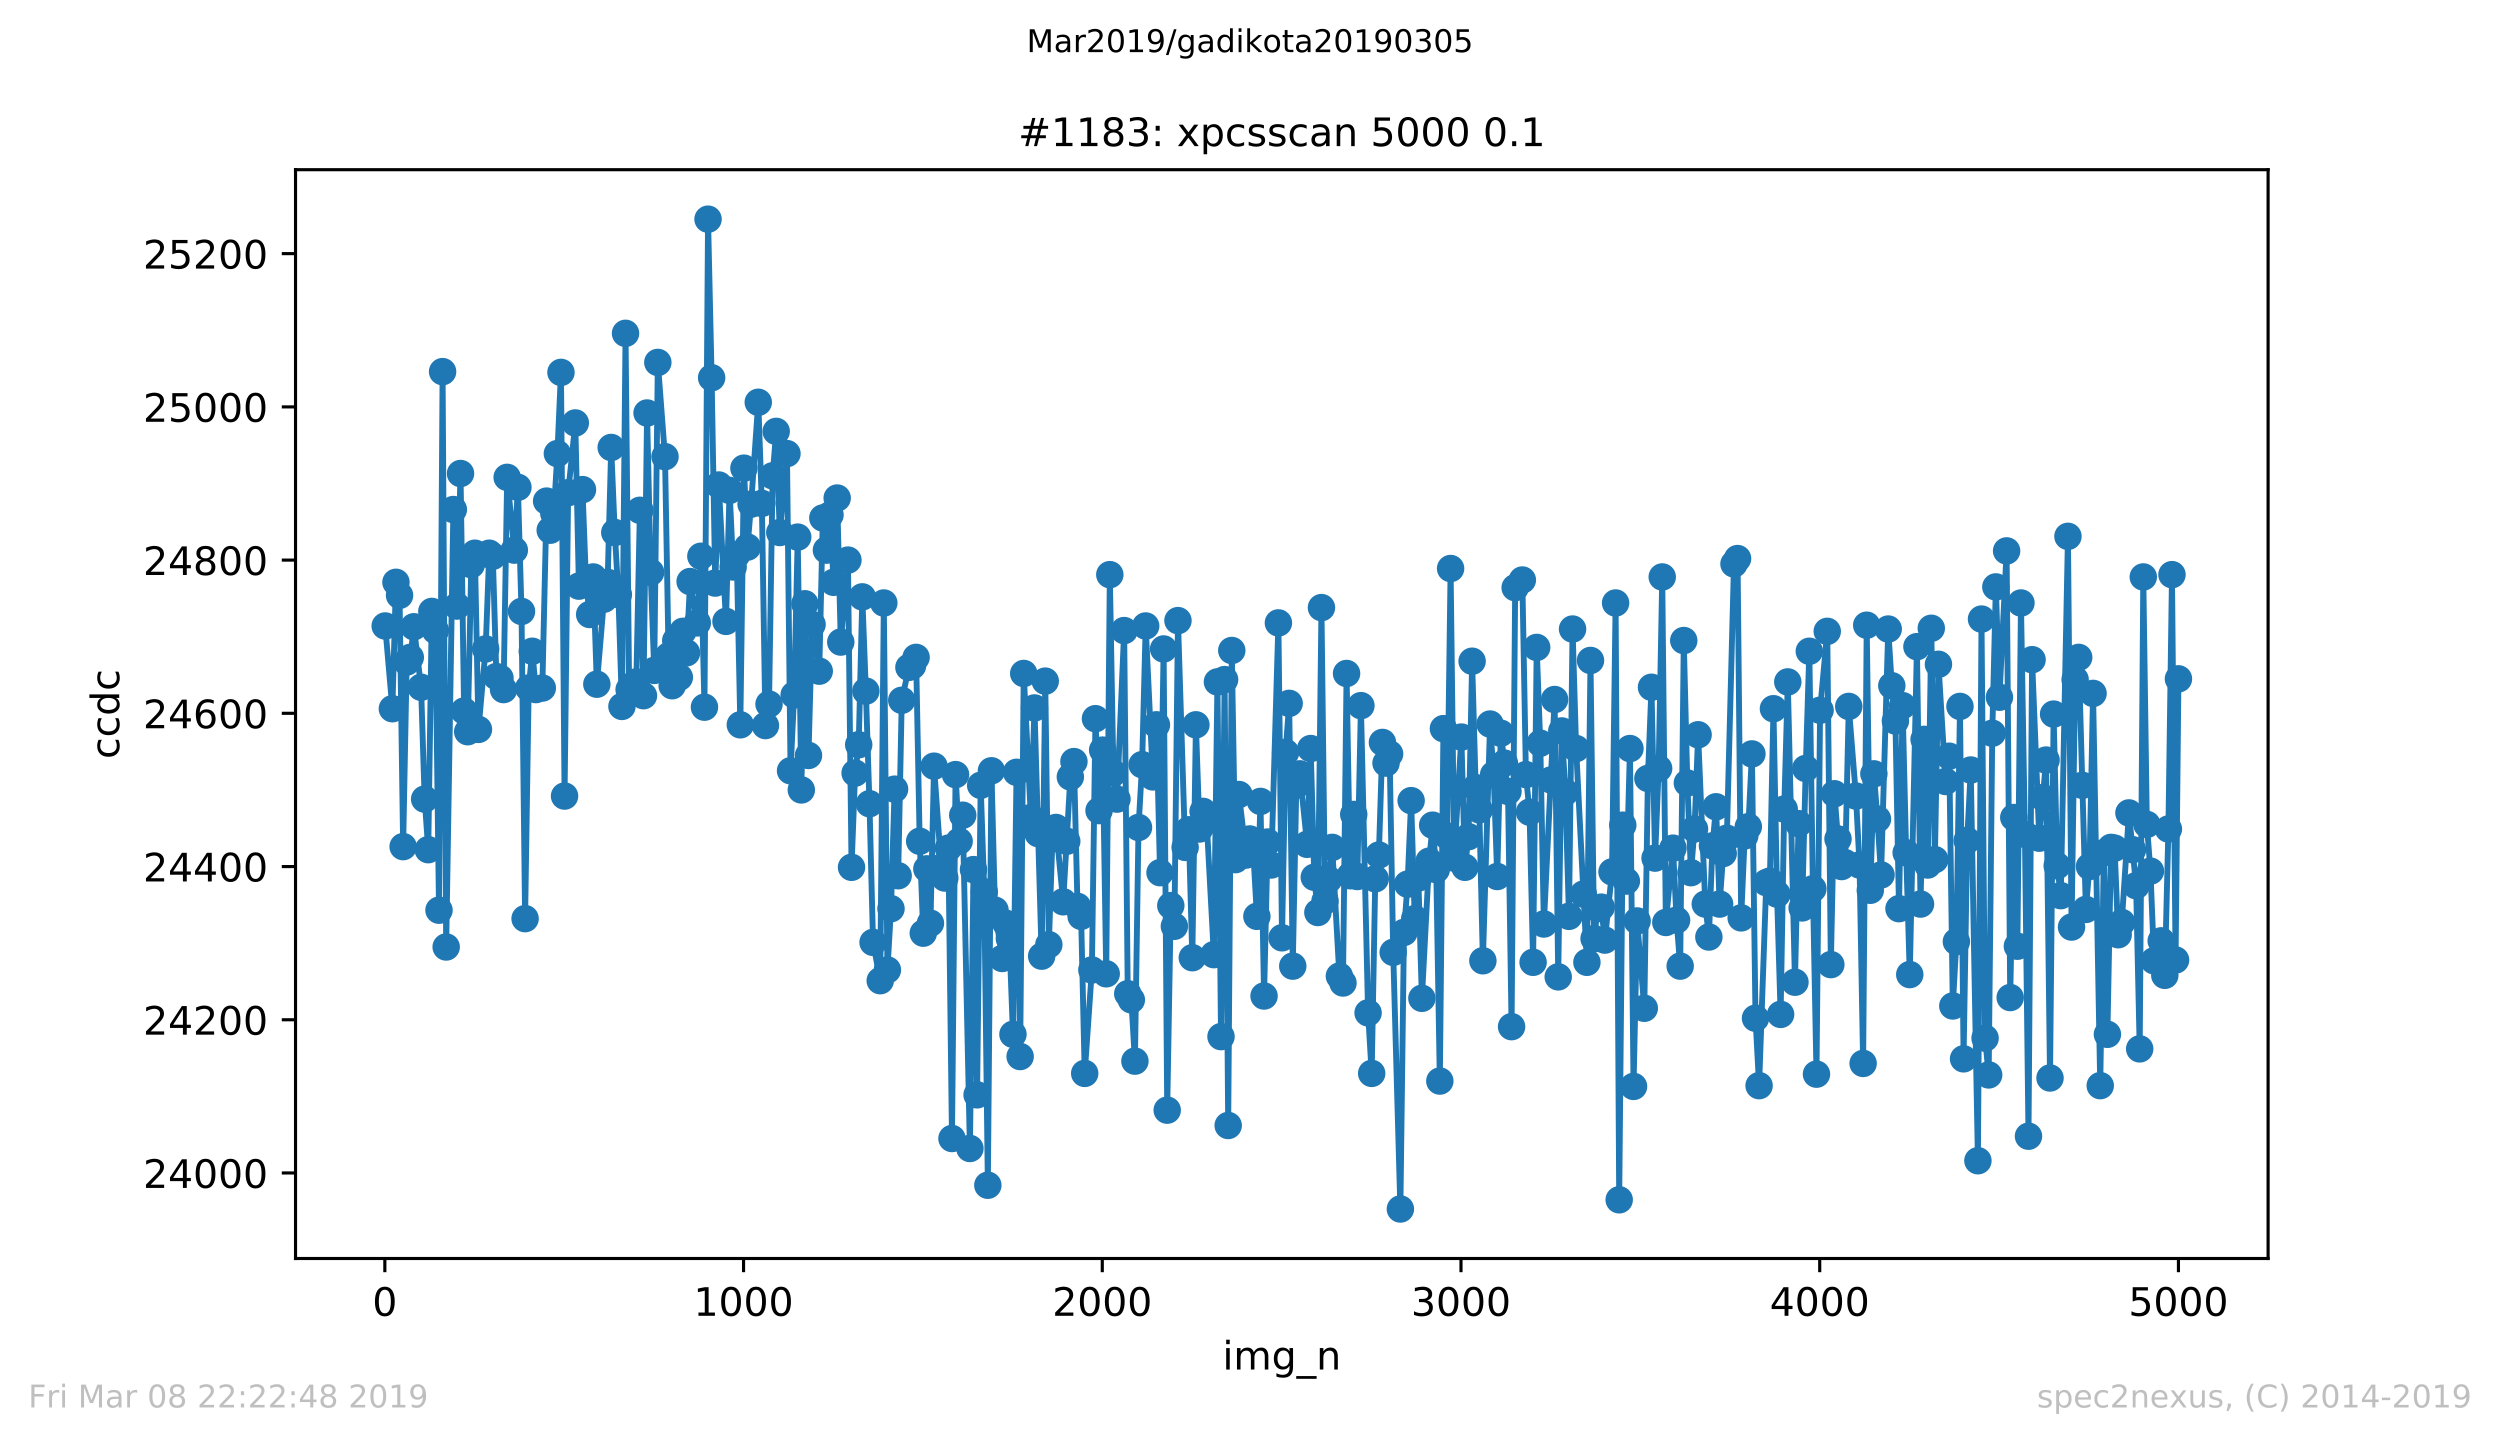 <?xml version="1.0" encoding="utf-8" standalone="no"?>
<!DOCTYPE svg PUBLIC "-//W3C//DTD SVG 1.1//EN"
  "http://www.w3.org/Graphics/SVG/1.1/DTD/svg11.dtd">
<!-- Created with matplotlib (https://matplotlib.org/) -->
<svg height="367.2pt" version="1.1" viewBox="0 0 636.48 367.2" width="636.48pt" xmlns="http://www.w3.org/2000/svg" xmlns:xlink="http://www.w3.org/1999/xlink">
 <defs>
  <style type="text/css">
*{stroke-linecap:butt;stroke-linejoin:round;white-space:pre;}
  </style>
 </defs>
 <g id="figure_1">
  <g id="patch_1">
   <path d="M 0 367.2 
L 636.48 367.2 
L 636.48 0 
L 0 0 
z
" style="fill:#ffffff;"/>
  </g>
  <g id="axes_1">
   <g id="patch_2">
    <path d="M 75.24 320.4 
L 577.44 320.4 
L 577.44 43.2 
L 75.24 43.2 
z
" style="fill:#ffffff;"/>
   </g>
   <g id="matplotlib.axis_1">
    <g id="xtick_1">
     <g id="line2d_1">
      <defs>
       <path d="M 0 0 
L 0 3.5 
" id="mc39e354076" style="stroke:#000000;stroke-width:0.8;"/>
      </defs>
      <g>
       <use style="stroke:#000000;stroke-width:0.8;" x="97.976" xlink:href="#mc39e354076" y="320.4"/>
      </g>
     </g>
     <g id="text_1">
      <!-- 0 -->
      <defs>
       <path d="M 31.781 66.406 
Q 24.172 66.406 20.328 58.906 
Q 16.5 51.422 16.5 36.375 
Q 16.5 21.391 20.328 13.891 
Q 24.172 6.391 31.781 6.391 
Q 39.453 6.391 43.281 13.891 
Q 47.125 21.391 47.125 36.375 
Q 47.125 51.422 43.281 58.906 
Q 39.453 66.406 31.781 66.406 
z
M 31.781 74.219 
Q 44.047 74.219 50.516 64.516 
Q 56.984 54.828 56.984 36.375 
Q 56.984 17.969 50.516 8.266 
Q 44.047 -1.422 31.781 -1.422 
Q 19.531 -1.422 13.062 8.266 
Q 6.594 17.969 6.594 36.375 
Q 6.594 54.828 13.062 64.516 
Q 19.531 74.219 31.781 74.219 
z
" id="DejaVuSans-48"/>
      </defs>
      <g transform="translate(94.795 334.998)scale(0.1 -0.1)">
       <use xlink:href="#DejaVuSans-48"/>
      </g>
     </g>
    </g>
    <g id="xtick_2">
     <g id="line2d_2">
      <g>
       <use style="stroke:#000000;stroke-width:0.8;" x="189.303" xlink:href="#mc39e354076" y="320.4"/>
      </g>
     </g>
     <g id="text_2">
      <!-- 1000 -->
      <defs>
       <path d="M 12.406 8.297 
L 28.516 8.297 
L 28.516 63.922 
L 10.984 60.406 
L 10.984 69.391 
L 28.422 72.906 
L 38.281 72.906 
L 38.281 8.297 
L 54.391 8.297 
L 54.391 0 
L 12.406 0 
z
" id="DejaVuSans-49"/>
      </defs>
      <g transform="translate(176.578 334.998)scale(0.1 -0.1)">
       <use xlink:href="#DejaVuSans-49"/>
       <use x="63.623" xlink:href="#DejaVuSans-48"/>
       <use x="127.246" xlink:href="#DejaVuSans-48"/>
       <use x="190.869" xlink:href="#DejaVuSans-48"/>
      </g>
     </g>
    </g>
    <g id="xtick_3">
     <g id="line2d_3">
      <g>
       <use style="stroke:#000000;stroke-width:0.8;" x="280.631" xlink:href="#mc39e354076" y="320.4"/>
      </g>
     </g>
     <g id="text_3">
      <!-- 2000 -->
      <defs>
       <path d="M 19.188 8.297 
L 53.609 8.297 
L 53.609 0 
L 7.328 0 
L 7.328 8.297 
Q 12.938 14.109 22.625 23.891 
Q 32.328 33.688 34.812 36.531 
Q 39.547 41.844 41.422 45.531 
Q 43.312 49.219 43.312 52.781 
Q 43.312 58.594 39.234 62.25 
Q 35.156 65.922 28.609 65.922 
Q 23.969 65.922 18.812 64.312 
Q 13.672 62.703 7.812 59.422 
L 7.812 69.391 
Q 13.766 71.781 18.938 73 
Q 24.125 74.219 28.422 74.219 
Q 39.75 74.219 46.484 68.547 
Q 53.219 62.891 53.219 53.422 
Q 53.219 48.922 51.531 44.891 
Q 49.859 40.875 45.406 35.406 
Q 44.188 33.984 37.641 27.219 
Q 31.109 20.453 19.188 8.297 
z
" id="DejaVuSans-50"/>
      </defs>
      <g transform="translate(267.906 334.998)scale(0.1 -0.1)">
       <use xlink:href="#DejaVuSans-50"/>
       <use x="63.623" xlink:href="#DejaVuSans-48"/>
       <use x="127.246" xlink:href="#DejaVuSans-48"/>
       <use x="190.869" xlink:href="#DejaVuSans-48"/>
      </g>
     </g>
    </g>
    <g id="xtick_4">
     <g id="line2d_4">
      <g>
       <use style="stroke:#000000;stroke-width:0.8;" x="371.958" xlink:href="#mc39e354076" y="320.4"/>
      </g>
     </g>
     <g id="text_4">
      <!-- 3000 -->
      <defs>
       <path d="M 40.578 39.312 
Q 47.656 37.797 51.625 33 
Q 55.609 28.219 55.609 21.188 
Q 55.609 10.406 48.188 4.484 
Q 40.766 -1.422 27.094 -1.422 
Q 22.516 -1.422 17.656 -0.516 
Q 12.797 0.391 7.625 2.203 
L 7.625 11.719 
Q 11.719 9.328 16.594 8.109 
Q 21.484 6.891 26.812 6.891 
Q 36.078 6.891 40.938 10.547 
Q 45.797 14.203 45.797 21.188 
Q 45.797 27.641 41.281 31.266 
Q 36.766 34.906 28.719 34.906 
L 20.219 34.906 
L 20.219 43.016 
L 29.109 43.016 
Q 36.375 43.016 40.234 45.922 
Q 44.094 48.828 44.094 54.297 
Q 44.094 59.906 40.109 62.906 
Q 36.141 65.922 28.719 65.922 
Q 24.656 65.922 20.016 65.031 
Q 15.375 64.156 9.812 62.312 
L 9.812 71.094 
Q 15.438 72.656 20.344 73.438 
Q 25.25 74.219 29.594 74.219 
Q 40.828 74.219 47.359 69.109 
Q 53.906 64.016 53.906 55.328 
Q 53.906 49.266 50.438 45.094 
Q 46.969 40.922 40.578 39.312 
z
" id="DejaVuSans-51"/>
      </defs>
      <g transform="translate(359.233 334.998)scale(0.1 -0.1)">
       <use xlink:href="#DejaVuSans-51"/>
       <use x="63.623" xlink:href="#DejaVuSans-48"/>
       <use x="127.246" xlink:href="#DejaVuSans-48"/>
       <use x="190.869" xlink:href="#DejaVuSans-48"/>
      </g>
     </g>
    </g>
    <g id="xtick_5">
     <g id="line2d_5">
      <g>
       <use style="stroke:#000000;stroke-width:0.8;" x="463.285" xlink:href="#mc39e354076" y="320.4"/>
      </g>
     </g>
     <g id="text_5">
      <!-- 4000 -->
      <defs>
       <path d="M 37.797 64.312 
L 12.891 25.391 
L 37.797 25.391 
z
M 35.203 72.906 
L 47.609 72.906 
L 47.609 25.391 
L 58.016 25.391 
L 58.016 17.188 
L 47.609 17.188 
L 47.609 0 
L 37.797 0 
L 37.797 17.188 
L 4.891 17.188 
L 4.891 26.703 
z
" id="DejaVuSans-52"/>
      </defs>
      <g transform="translate(450.56 334.998)scale(0.1 -0.1)">
       <use xlink:href="#DejaVuSans-52"/>
       <use x="63.623" xlink:href="#DejaVuSans-48"/>
       <use x="127.246" xlink:href="#DejaVuSans-48"/>
       <use x="190.869" xlink:href="#DejaVuSans-48"/>
      </g>
     </g>
    </g>
    <g id="xtick_6">
     <g id="line2d_6">
      <g>
       <use style="stroke:#000000;stroke-width:0.8;" x="554.613" xlink:href="#mc39e354076" y="320.4"/>
      </g>
     </g>
     <g id="text_6">
      <!-- 5000 -->
      <defs>
       <path d="M 10.797 72.906 
L 49.516 72.906 
L 49.516 64.594 
L 19.828 64.594 
L 19.828 46.734 
Q 21.969 47.469 24.109 47.828 
Q 26.266 48.188 28.422 48.188 
Q 40.625 48.188 47.75 41.5 
Q 54.891 34.812 54.891 23.391 
Q 54.891 11.625 47.562 5.094 
Q 40.234 -1.422 26.906 -1.422 
Q 22.312 -1.422 17.547 -0.641 
Q 12.797 0.141 7.719 1.703 
L 7.719 11.625 
Q 12.109 9.234 16.797 8.062 
Q 21.484 6.891 26.703 6.891 
Q 35.156 6.891 40.078 11.328 
Q 45.016 15.766 45.016 23.391 
Q 45.016 31 40.078 35.438 
Q 35.156 39.891 26.703 39.891 
Q 22.75 39.891 18.812 39.016 
Q 14.891 38.141 10.797 36.281 
z
" id="DejaVuSans-53"/>
      </defs>
      <g transform="translate(541.888 334.998)scale(0.1 -0.1)">
       <use xlink:href="#DejaVuSans-53"/>
       <use x="63.623" xlink:href="#DejaVuSans-48"/>
       <use x="127.246" xlink:href="#DejaVuSans-48"/>
       <use x="190.869" xlink:href="#DejaVuSans-48"/>
      </g>
     </g>
    </g>
    <g id="text_7">
     <!-- img_n -->
     <defs>
      <path d="M 9.422 54.688 
L 18.406 54.688 
L 18.406 0 
L 9.422 0 
z
M 9.422 75.984 
L 18.406 75.984 
L 18.406 64.594 
L 9.422 64.594 
z
" id="DejaVuSans-105"/>
      <path d="M 52 44.188 
Q 55.375 50.25 60.062 53.125 
Q 64.75 56 71.094 56 
Q 79.641 56 84.281 50.016 
Q 88.922 44.047 88.922 33.016 
L 88.922 0 
L 79.891 0 
L 79.891 32.719 
Q 79.891 40.578 77.094 44.375 
Q 74.312 48.188 68.609 48.188 
Q 61.625 48.188 57.562 43.547 
Q 53.516 38.922 53.516 30.906 
L 53.516 0 
L 44.484 0 
L 44.484 32.719 
Q 44.484 40.625 41.703 44.406 
Q 38.922 48.188 33.109 48.188 
Q 26.219 48.188 22.156 43.531 
Q 18.109 38.875 18.109 30.906 
L 18.109 0 
L 9.078 0 
L 9.078 54.688 
L 18.109 54.688 
L 18.109 46.188 
Q 21.188 51.219 25.484 53.609 
Q 29.781 56 35.688 56 
Q 41.656 56 45.828 52.969 
Q 50 49.953 52 44.188 
z
" id="DejaVuSans-109"/>
      <path d="M 45.406 27.984 
Q 45.406 37.75 41.375 43.109 
Q 37.359 48.484 30.078 48.484 
Q 22.859 48.484 18.828 43.109 
Q 14.797 37.75 14.797 27.984 
Q 14.797 18.266 18.828 12.891 
Q 22.859 7.516 30.078 7.516 
Q 37.359 7.516 41.375 12.891 
Q 45.406 18.266 45.406 27.984 
z
M 54.391 6.781 
Q 54.391 -7.172 48.188 -13.984 
Q 42 -20.797 29.203 -20.797 
Q 24.469 -20.797 20.266 -20.094 
Q 16.062 -19.391 12.109 -17.922 
L 12.109 -9.188 
Q 16.062 -11.328 19.922 -12.344 
Q 23.781 -13.375 27.781 -13.375 
Q 36.625 -13.375 41.016 -8.766 
Q 45.406 -4.156 45.406 5.172 
L 45.406 9.625 
Q 42.625 4.781 38.281 2.391 
Q 33.938 0 27.875 0 
Q 17.828 0 11.672 7.656 
Q 5.516 15.328 5.516 27.984 
Q 5.516 40.672 11.672 48.328 
Q 17.828 56 27.875 56 
Q 33.938 56 38.281 53.609 
Q 42.625 51.219 45.406 46.391 
L 45.406 54.688 
L 54.391 54.688 
z
" id="DejaVuSans-103"/>
      <path d="M 50.984 -16.609 
L 50.984 -23.578 
L -0.984 -23.578 
L -0.984 -16.609 
z
" id="DejaVuSans-95"/>
      <path d="M 54.891 33.016 
L 54.891 0 
L 45.906 0 
L 45.906 32.719 
Q 45.906 40.484 42.875 44.328 
Q 39.844 48.188 33.797 48.188 
Q 26.516 48.188 22.312 43.547 
Q 18.109 38.922 18.109 30.906 
L 18.109 0 
L 9.078 0 
L 9.078 54.688 
L 18.109 54.688 
L 18.109 46.188 
Q 21.344 51.125 25.703 53.562 
Q 30.078 56 35.797 56 
Q 45.219 56 50.047 50.172 
Q 54.891 44.344 54.891 33.016 
z
" id="DejaVuSans-110"/>
     </defs>
     <g transform="translate(311.238 348.677)scale(0.1 -0.1)">
      <use xlink:href="#DejaVuSans-105"/>
      <use x="27.783" xlink:href="#DejaVuSans-109"/>
      <use x="125.195" xlink:href="#DejaVuSans-103"/>
      <use x="188.672" xlink:href="#DejaVuSans-95"/>
      <use x="238.672" xlink:href="#DejaVuSans-110"/>
     </g>
    </g>
   </g>
   <g id="matplotlib.axis_2">
    <g id="ytick_1">
     <g id="line2d_7">
      <defs>
       <path d="M 0 0 
L -3.5 0 
" id="m4aa0318b95" style="stroke:#000000;stroke-width:0.8;"/>
      </defs>
      <g>
       <use style="stroke:#000000;stroke-width:0.8;" x="75.24" xlink:href="#m4aa0318b95" y="298.633"/>
      </g>
     </g>
     <g id="text_8">
      <!-- 24000 -->
      <g transform="translate(36.428 302.432)scale(0.1 -0.1)">
       <use xlink:href="#DejaVuSans-50"/>
       <use x="63.623" xlink:href="#DejaVuSans-52"/>
       <use x="127.246" xlink:href="#DejaVuSans-48"/>
       <use x="190.869" xlink:href="#DejaVuSans-48"/>
       <use x="254.492" xlink:href="#DejaVuSans-48"/>
      </g>
     </g>
    </g>
    <g id="ytick_2">
     <g id="line2d_8">
      <g>
       <use style="stroke:#000000;stroke-width:0.8;" x="75.24" xlink:href="#m4aa0318b95" y="259.624"/>
      </g>
     </g>
     <g id="text_9">
      <!-- 24200 -->
      <g transform="translate(36.428 263.423)scale(0.1 -0.1)">
       <use xlink:href="#DejaVuSans-50"/>
       <use x="63.623" xlink:href="#DejaVuSans-52"/>
       <use x="127.246" xlink:href="#DejaVuSans-50"/>
       <use x="190.869" xlink:href="#DejaVuSans-48"/>
       <use x="254.492" xlink:href="#DejaVuSans-48"/>
      </g>
     </g>
    </g>
    <g id="ytick_3">
     <g id="line2d_9">
      <g>
       <use style="stroke:#000000;stroke-width:0.8;" x="75.24" xlink:href="#m4aa0318b95" y="220.614"/>
      </g>
     </g>
     <g id="text_10">
      <!-- 24400 -->
      <g transform="translate(36.428 224.413)scale(0.1 -0.1)">
       <use xlink:href="#DejaVuSans-50"/>
       <use x="63.623" xlink:href="#DejaVuSans-52"/>
       <use x="127.246" xlink:href="#DejaVuSans-52"/>
       <use x="190.869" xlink:href="#DejaVuSans-48"/>
       <use x="254.492" xlink:href="#DejaVuSans-48"/>
      </g>
     </g>
    </g>
    <g id="ytick_4">
     <g id="line2d_10">
      <g>
       <use style="stroke:#000000;stroke-width:0.8;" x="75.24" xlink:href="#m4aa0318b95" y="181.605"/>
      </g>
     </g>
     <g id="text_11">
      <!-- 24600 -->
      <defs>
       <path d="M 33.016 40.375 
Q 26.375 40.375 22.484 35.828 
Q 18.609 31.297 18.609 23.391 
Q 18.609 15.531 22.484 10.953 
Q 26.375 6.391 33.016 6.391 
Q 39.656 6.391 43.531 10.953 
Q 47.406 15.531 47.406 23.391 
Q 47.406 31.297 43.531 35.828 
Q 39.656 40.375 33.016 40.375 
z
M 52.594 71.297 
L 52.594 62.312 
Q 48.875 64.062 45.094 64.984 
Q 41.312 65.922 37.594 65.922 
Q 27.828 65.922 22.672 59.328 
Q 17.531 52.734 16.797 39.406 
Q 19.672 43.656 24.016 45.922 
Q 28.375 48.188 33.594 48.188 
Q 44.578 48.188 50.953 41.516 
Q 57.328 34.859 57.328 23.391 
Q 57.328 12.156 50.688 5.359 
Q 44.047 -1.422 33.016 -1.422 
Q 20.359 -1.422 13.672 8.266 
Q 6.984 17.969 6.984 36.375 
Q 6.984 53.656 15.188 63.938 
Q 23.391 74.219 37.203 74.219 
Q 40.922 74.219 44.703 73.484 
Q 48.484 72.75 52.594 71.297 
z
" id="DejaVuSans-54"/>
      </defs>
      <g transform="translate(36.428 185.404)scale(0.1 -0.1)">
       <use xlink:href="#DejaVuSans-50"/>
       <use x="63.623" xlink:href="#DejaVuSans-52"/>
       <use x="127.246" xlink:href="#DejaVuSans-54"/>
       <use x="190.869" xlink:href="#DejaVuSans-48"/>
       <use x="254.492" xlink:href="#DejaVuSans-48"/>
      </g>
     </g>
    </g>
    <g id="ytick_5">
     <g id="line2d_11">
      <g>
       <use style="stroke:#000000;stroke-width:0.8;" x="75.24" xlink:href="#m4aa0318b95" y="142.596"/>
      </g>
     </g>
     <g id="text_12">
      <!-- 24800 -->
      <defs>
       <path d="M 31.781 34.625 
Q 24.75 34.625 20.719 30.859 
Q 16.703 27.094 16.703 20.516 
Q 16.703 13.922 20.719 10.156 
Q 24.75 6.391 31.781 6.391 
Q 38.812 6.391 42.859 10.172 
Q 46.922 13.969 46.922 20.516 
Q 46.922 27.094 42.891 30.859 
Q 38.875 34.625 31.781 34.625 
z
M 21.922 38.812 
Q 15.578 40.375 12.031 44.719 
Q 8.5 49.078 8.5 55.328 
Q 8.5 64.062 14.719 69.141 
Q 20.953 74.219 31.781 74.219 
Q 42.672 74.219 48.875 69.141 
Q 55.078 64.062 55.078 55.328 
Q 55.078 49.078 51.531 44.719 
Q 48 40.375 41.703 38.812 
Q 48.828 37.156 52.797 32.312 
Q 56.781 27.484 56.781 20.516 
Q 56.781 9.906 50.312 4.234 
Q 43.844 -1.422 31.781 -1.422 
Q 19.734 -1.422 13.25 4.234 
Q 6.781 9.906 6.781 20.516 
Q 6.781 27.484 10.781 32.312 
Q 14.797 37.156 21.922 38.812 
z
M 18.312 54.391 
Q 18.312 48.734 21.844 45.562 
Q 25.391 42.391 31.781 42.391 
Q 38.141 42.391 41.719 45.562 
Q 45.312 48.734 45.312 54.391 
Q 45.312 60.062 41.719 63.234 
Q 38.141 66.406 31.781 66.406 
Q 25.391 66.406 21.844 63.234 
Q 18.312 60.062 18.312 54.391 
z
" id="DejaVuSans-56"/>
      </defs>
      <g transform="translate(36.428 146.395)scale(0.1 -0.1)">
       <use xlink:href="#DejaVuSans-50"/>
       <use x="63.623" xlink:href="#DejaVuSans-52"/>
       <use x="127.246" xlink:href="#DejaVuSans-56"/>
       <use x="190.869" xlink:href="#DejaVuSans-48"/>
       <use x="254.492" xlink:href="#DejaVuSans-48"/>
      </g>
     </g>
    </g>
    <g id="ytick_6">
     <g id="line2d_12">
      <g>
       <use style="stroke:#000000;stroke-width:0.8;" x="75.24" xlink:href="#m4aa0318b95" y="103.586"/>
      </g>
     </g>
     <g id="text_13">
      <!-- 25000 -->
      <g transform="translate(36.428 107.386)scale(0.1 -0.1)">
       <use xlink:href="#DejaVuSans-50"/>
       <use x="63.623" xlink:href="#DejaVuSans-53"/>
       <use x="127.246" xlink:href="#DejaVuSans-48"/>
       <use x="190.869" xlink:href="#DejaVuSans-48"/>
       <use x="254.492" xlink:href="#DejaVuSans-48"/>
      </g>
     </g>
    </g>
    <g id="ytick_7">
     <g id="line2d_13">
      <g>
       <use style="stroke:#000000;stroke-width:0.8;" x="75.24" xlink:href="#m4aa0318b95" y="64.577"/>
      </g>
     </g>
     <g id="text_14">
      <!-- 25200 -->
      <g transform="translate(36.428 68.376)scale(0.1 -0.1)">
       <use xlink:href="#DejaVuSans-50"/>
       <use x="63.623" xlink:href="#DejaVuSans-53"/>
       <use x="127.246" xlink:href="#DejaVuSans-50"/>
       <use x="190.869" xlink:href="#DejaVuSans-48"/>
       <use x="254.492" xlink:href="#DejaVuSans-48"/>
      </g>
     </g>
    </g>
    <g id="text_15">
     <!-- ccdc -->
     <defs>
      <path d="M 48.781 52.594 
L 48.781 44.188 
Q 44.969 46.297 41.141 47.344 
Q 37.312 48.391 33.406 48.391 
Q 24.656 48.391 19.812 42.844 
Q 14.984 37.312 14.984 27.297 
Q 14.984 17.281 19.812 11.734 
Q 24.656 6.203 33.406 6.203 
Q 37.312 6.203 41.141 7.25 
Q 44.969 8.297 48.781 10.406 
L 48.781 2.094 
Q 45.016 0.344 40.984 -0.531 
Q 36.969 -1.422 32.422 -1.422 
Q 20.062 -1.422 12.781 6.344 
Q 5.516 14.109 5.516 27.297 
Q 5.516 40.672 12.859 48.328 
Q 20.219 56 33.016 56 
Q 37.156 56 41.109 55.141 
Q 45.062 54.297 48.781 52.594 
z
" id="DejaVuSans-99"/>
      <path d="M 45.406 46.391 
L 45.406 75.984 
L 54.391 75.984 
L 54.391 0 
L 45.406 0 
L 45.406 8.203 
Q 42.578 3.328 38.25 0.953 
Q 33.938 -1.422 27.875 -1.422 
Q 17.969 -1.422 11.734 6.484 
Q 5.516 14.406 5.516 27.297 
Q 5.516 40.188 11.734 48.094 
Q 17.969 56 27.875 56 
Q 33.938 56 38.25 53.625 
Q 42.578 51.266 45.406 46.391 
z
M 14.797 27.297 
Q 14.797 17.391 18.875 11.75 
Q 22.953 6.109 30.078 6.109 
Q 37.203 6.109 41.297 11.75 
Q 45.406 17.391 45.406 27.297 
Q 45.406 37.203 41.297 42.844 
Q 37.203 48.484 30.078 48.484 
Q 22.953 48.484 18.875 42.844 
Q 14.797 37.203 14.797 27.297 
z
" id="DejaVuSans-100"/>
     </defs>
     <g transform="translate(30.348 193.222)rotate(-90)scale(0.1 -0.1)">
      <use xlink:href="#DejaVuSans-99"/>
      <use x="54.98" xlink:href="#DejaVuSans-99"/>
      <use x="109.961" xlink:href="#DejaVuSans-100"/>
      <use x="173.438" xlink:href="#DejaVuSans-99"/>
     </g>
    </g>
   </g>
   <g id="line2d_14">
    <path clip-path="url(#p6039d07c98)" d="M 98.067 159.37 
L 99.894 180.435 
L 100.807 148.252 
L 101.72 151.568 
L 102.634 215.543 
L 103.547 168.537 
L 104.46 167.367 
L 105.373 159.565 
L 107.2 174.973 
L 108.113 203.45 
L 109.027 216.323 
L 109.94 155.664 
L 110.853 160.54 
L 111.766 231.732 
L 112.68 94.614 
L 113.593 241.094 
L 115.419 129.723 
L 116.333 154.298 
L 117.246 120.555 
L 118.159 181.02 
L 119.073 186.286 
L 119.986 143.766 
L 120.899 140.84 
L 121.812 185.701 
L 123.639 165.221 
L 124.552 140.84 
L 125.465 141.62 
L 126.379 172.243 
L 127.292 172.633 
L 128.205 175.559 
L 129.119 121.531 
L 130.945 140.06 
L 131.858 124.066 
L 132.772 155.664 
L 133.685 233.877 
L 134.598 175.168 
L 135.511 165.806 
L 136.425 175.559 
L 138.069 175.168 
L 139.165 127.577 
L 140.078 134.989 
L 140.991 130.698 
L 141.904 115.484 
L 142.818 94.809 
L 143.731 202.67 
L 144.644 125.432 
L 146.471 107.682 
L 147.384 149.227 
L 148.297 124.651 
L 149.211 148.642 
L 150.124 156.444 
L 151.037 146.887 
L 151.95 174.193 
L 153.777 152.543 
L 154.69 148.252 
L 155.604 113.924 
L 156.517 135.574 
L 157.43 151.373 
L 158.343 179.85 
L 159.257 84.862 
L 160.17 175.559 
L 161.996 173.608 
L 162.91 129.918 
L 163.823 177.119 
L 164.736 105.147 
L 165.65 145.716 
L 166.563 170.682 
L 167.476 92.274 
L 169.303 116.264 
L 170.216 166.976 
L 171.129 174.583 
L 172.042 163.076 
L 172.956 172.438 
L 173.869 160.735 
L 174.782 166.196 
L 175.696 148.057 
L 177.522 158.589 
L 178.435 141.62 
L 179.349 180.045 
L 180.262 55.8 
L 181.175 96.175 
L 182.088 148.447 
L 183.002 123.481 
L 184.828 158.199 
L 185.742 124.846 
L 186.655 144.351 
L 187.568 141.23 
L 188.481 184.531 
L 189.395 119.19 
L 190.308 139.28 
L 191.221 128.357 
L 193.048 102.416 
L 193.961 128.162 
L 194.874 184.726 
L 195.788 179.264 
L 196.701 121.141 
L 197.614 109.828 
L 198.527 135.574 
L 200.354 115.484 
L 201.267 196.233 
L 202.18 176.924 
L 203.094 136.744 
L 204.007 201.11 
L 204.92 153.713 
L 205.834 192.333 
L 206.747 158.98 
L 208.573 170.877 
L 209.487 131.868 
L 210.4 140.06 
L 211.313 131.088 
L 212.226 148.252 
L 213.14 126.797 
L 214.053 163.466 
L 215.88 142.596 
L 216.793 220.809 
L 217.706 196.819 
L 218.619 189.602 
L 219.533 151.958 
L 220.446 175.949 
L 221.359 204.62 
L 222.272 239.924 
L 224.099 249.676 
L 225.012 153.518 
L 225.926 246.946 
L 226.839 231.342 
L 227.752 200.915 
L 228.665 222.955 
L 229.579 178.289 
L 231.405 169.902 
L 232.318 169.512 
L 233.232 167.367 
L 234.145 214.178 
L 235.058 237.583 
L 235.972 221.199 
L 236.885 235.048 
L 237.798 195.063 
L 239.625 220.809 
L 240.538 223.54 
L 241.451 215.933 
L 242.364 289.856 
L 243.278 197.209 
L 244.191 214.178 
L 245.104 207.546 
L 246.931 292.391 
L 247.844 221.394 
L 248.757 278.738 
L 249.671 199.939 
L 250.584 227.051 
L 251.497 301.754 
L 252.411 196.233 
L 253.324 231.732 
L 255.15 244.02 
L 256.064 235.048 
L 256.977 238.949 
L 257.89 263.329 
L 258.803 196.624 
L 259.717 268.986 
L 260.63 171.463 
L 262.457 208.131 
L 263.37 180.24 
L 265.196 243.435 
L 266.11 173.413 
L 267.023 240.509 
L 267.936 213.593 
L 268.849 210.667 
L 270.676 229.586 
L 272.503 197.794 
L 273.416 193.893 
L 274.329 230.757 
L 275.242 233.292 
L 276.156 273.277 
L 277.982 246.946 
L 278.895 182.97 
L 279.809 206.376 
L 280.722 190.967 
L 281.635 247.921 
L 282.549 146.302 
L 283.462 196.819 
L 284.375 203.45 
L 286.202 160.54 
L 287.115 252.992 
L 288.028 254.552 
L 288.941 270.156 
L 289.855 210.667 
L 290.768 194.673 
L 291.681 159.37 
L 293.508 197.794 
L 294.421 184.531 
L 295.334 222.175 
L 296.248 165.221 
L 297.161 282.639 
L 298.074 230.562 
L 298.987 235.828 
L 299.901 158.004 
L 301.727 215.738 
L 302.641 211.252 
L 303.554 243.825 
L 304.467 184.531 
L 305.38 211.057 
L 306.294 206.571 
L 307.207 209.107 
L 309.033 243.045 
L 309.947 173.608 
L 310.86 263.915 
L 311.773 173.023 
L 312.687 286.54 
L 313.6 165.611 
L 314.513 218.859 
L 315.426 202.28 
L 317.253 217.689 
L 318.166 213.593 
L 319.079 216.908 
L 319.993 233.292 
L 320.906 204.035 
L 321.819 253.577 
L 322.733 214.373 
L 323.646 220.224 
L 325.472 158.589 
L 326.386 238.754 
L 327.299 191.552 
L 328.212 179.069 
L 329.125 245.97 
L 330.039 199.939 
L 330.952 197.014 
L 332.779 214.958 
L 333.692 190.577 
L 334.605 223.345 
L 335.518 232.317 
L 336.432 154.689 
L 337.345 229.391 
L 338.258 223.93 
L 339.171 215.738 
L 340.998 248.506 
L 341.911 250.261 
L 342.825 171.463 
L 343.738 222.955 
L 344.651 207.351 
L 345.564 223.15 
L 346.478 179.654 
L 348.304 257.868 
L 349.218 273.277 
L 350.131 223.735 
L 351.044 217.689 
L 351.957 189.017 
L 352.871 194.283 
L 353.784 191.942 
L 354.697 242.459 
L 356.524 307.8 
L 357.437 237.388 
L 358.35 225.1 
L 359.264 203.84 
L 360.177 233.877 
L 361.09 223.54 
L 362.003 254.162 
L 363.83 219.249 
L 364.743 210.082 
L 365.656 221.394 
L 366.57 275.227 
L 367.483 185.506 
L 368.396 212.812 
L 369.31 144.741 
L 370.223 218.469 
L 372.049 187.651 
L 372.963 220.809 
L 373.876 213.007 
L 374.789 168.342 
L 375.702 200.524 
L 376.616 206.181 
L 377.529 244.605 
L 379.356 184.336 
L 380.269 197.209 
L 381.182 223.15 
L 382.095 186.676 
L 383.922 201.5 
L 384.835 261.379 
L 385.748 149.617 
L 387.575 147.667 
L 388.488 197.209 
L 389.402 206.766 
L 390.315 244.995 
L 391.228 164.831 
L 392.141 189.212 
L 393.055 235.243 
L 395.794 178.094 
L 396.708 248.701 
L 397.621 186.091 
L 398.534 201.695 
L 399.448 233.292 
L 400.361 160.15 
L 401.274 190.577 
L 404.014 244.995 
L 404.927 168.147 
L 405.84 238.949 
L 406.754 231.342 
L 407.667 230.952 
L 408.58 239.339 
L 410.407 221.98 
L 411.32 153.518 
L 412.233 305.459 
L 413.147 210.082 
L 414.06 224.32 
L 414.973 190.577 
L 415.886 276.593 
L 416.8 234.463 
L 418.626 256.698 
L 419.54 198.184 
L 420.453 174.973 
L 421.366 218.469 
L 422.279 195.648 
L 423.193 146.887 
L 424.106 234.853 
L 425.932 215.933 
L 426.846 234.267 
L 427.759 245.97 
L 428.672 163.076 
L 429.586 199.354 
L 430.499 222.175 
L 431.412 211.057 
L 432.325 187.066 
L 434.152 230.172 
L 435.065 238.559 
L 435.978 215.348 
L 436.892 205.401 
L 437.805 230.172 
L 438.718 217.298 
L 439.632 213.398 
L 441.458 143.571 
L 442.371 142.206 
L 443.285 233.682 
L 444.198 212.812 
L 445.111 210.472 
L 446.025 191.942 
L 446.938 259.233 
L 447.851 276.398 
L 449.678 224.71 
L 450.591 224.32 
L 451.504 180.435 
L 452.417 227.636 
L 453.331 258.258 
L 454.244 205.986 
L 455.157 173.608 
L 456.984 250.066 
L 457.897 209.692 
L 458.81 231.147 
L 459.724 195.648 
L 460.637 165.806 
L 461.55 226.271 
L 462.463 273.472 
L 463.377 180.825 
L 465.203 160.735 
L 466.117 245.58 
L 467.03 202.085 
L 467.943 213.593 
L 468.856 220.614 
L 469.77 219.639 
L 470.683 179.85 
L 472.509 202.67 
L 473.423 220.224 
L 474.336 270.741 
L 475.249 159.175 
L 476.163 226.661 
L 477.076 197.014 
L 477.989 208.521 
L 478.902 222.76 
L 480.729 160.15 
L 481.642 174.583 
L 482.555 183.555 
L 483.469 231.342 
L 484.382 179.654 
L 485.295 217.103 
L 486.209 248.116 
L 488.035 164.636 
L 488.948 230.172 
L 489.862 188.237 
L 490.775 220.224 
L 491.688 159.955 
L 492.601 218.859 
L 493.515 169.122 
L 495.341 198.964 
L 496.255 192.528 
L 497.168 256.113 
L 498.081 239.729 
L 498.994 179.85 
L 499.908 269.571 
L 500.821 213.983 
L 501.734 196.038 
L 503.561 295.512 
L 504.474 157.614 
L 505.387 264.305 
L 506.301 273.667 
L 507.214 186.676 
L 508.127 149.422 
L 509.04 177.509 
L 510.867 140.255 
L 511.78 253.967 
L 512.693 208.131 
L 513.607 240.899 
L 514.52 153.518 
L 515.525 212.422 
L 516.438 289.271 
L 517.351 167.952 
L 519.178 213.398 
L 520.913 193.503 
L 521.918 274.447 
L 522.831 181.8 
L 523.744 220.419 
L 524.657 228.026 
L 526.484 136.549 
L 527.397 236.023 
L 528.31 173.023 
L 529.224 167.367 
L 531.05 231.537 
L 531.964 220.614 
L 532.877 176.534 
L 534.703 276.398 
L 535.617 217.103 
L 536.53 263.329 
L 537.443 215.738 
L 538.356 215.933 
L 539.27 237.973 
L 540.183 234.853 
L 542.01 206.961 
L 543.836 225.49 
L 544.749 267.035 
L 545.663 146.887 
L 546.576 209.887 
L 547.489 221.785 
L 548.402 244.605 
L 550.229 239.534 
L 551.142 248.311 
L 552.056 211.057 
L 552.969 146.302 
L 553.882 244.41 
L 554.613 172.828 
L 554.613 172.828 
" style="fill:none;stroke:#1f77b4;stroke-linecap:square;stroke-width:1.5;"/>
    <defs>
     <path d="M 0 3 
C 0.796 3 1.559 2.684 2.121 2.121 
C 2.684 1.559 3 0.796 3 0 
C 3 -0.796 2.684 -1.559 2.121 -2.121 
C 1.559 -2.684 0.796 -3 0 -3 
C -0.796 -3 -1.559 -2.684 -2.121 -2.121 
C -2.684 -1.559 -3 -0.796 -3 0 
C -3 0.796 -2.684 1.559 -2.121 2.121 
C -1.559 2.684 -0.796 3 0 3 
z
" id="m33f28e9c4d" style="stroke:#1f77b4;"/>
    </defs>
    <g clip-path="url(#p6039d07c98)">
     <use style="fill:#1f77b4;stroke:#1f77b4;" x="98.067" xlink:href="#m33f28e9c4d" y="159.37"/>
     <use style="fill:#1f77b4;stroke:#1f77b4;" x="99.894" xlink:href="#m33f28e9c4d" y="180.435"/>
     <use style="fill:#1f77b4;stroke:#1f77b4;" x="100.807" xlink:href="#m33f28e9c4d" y="148.252"/>
     <use style="fill:#1f77b4;stroke:#1f77b4;" x="101.72" xlink:href="#m33f28e9c4d" y="151.568"/>
     <use style="fill:#1f77b4;stroke:#1f77b4;" x="102.634" xlink:href="#m33f28e9c4d" y="215.543"/>
     <use style="fill:#1f77b4;stroke:#1f77b4;" x="103.547" xlink:href="#m33f28e9c4d" y="168.537"/>
     <use style="fill:#1f77b4;stroke:#1f77b4;" x="104.46" xlink:href="#m33f28e9c4d" y="167.367"/>
     <use style="fill:#1f77b4;stroke:#1f77b4;" x="105.373" xlink:href="#m33f28e9c4d" y="159.565"/>
     <use style="fill:#1f77b4;stroke:#1f77b4;" x="107.2" xlink:href="#m33f28e9c4d" y="174.973"/>
     <use style="fill:#1f77b4;stroke:#1f77b4;" x="108.113" xlink:href="#m33f28e9c4d" y="203.45"/>
     <use style="fill:#1f77b4;stroke:#1f77b4;" x="109.027" xlink:href="#m33f28e9c4d" y="216.323"/>
     <use style="fill:#1f77b4;stroke:#1f77b4;" x="109.94" xlink:href="#m33f28e9c4d" y="155.664"/>
     <use style="fill:#1f77b4;stroke:#1f77b4;" x="110.853" xlink:href="#m33f28e9c4d" y="160.54"/>
     <use style="fill:#1f77b4;stroke:#1f77b4;" x="111.766" xlink:href="#m33f28e9c4d" y="231.732"/>
     <use style="fill:#1f77b4;stroke:#1f77b4;" x="112.68" xlink:href="#m33f28e9c4d" y="94.614"/>
     <use style="fill:#1f77b4;stroke:#1f77b4;" x="113.593" xlink:href="#m33f28e9c4d" y="241.094"/>
     <use style="fill:#1f77b4;stroke:#1f77b4;" x="115.419" xlink:href="#m33f28e9c4d" y="129.723"/>
     <use style="fill:#1f77b4;stroke:#1f77b4;" x="116.333" xlink:href="#m33f28e9c4d" y="154.298"/>
     <use style="fill:#1f77b4;stroke:#1f77b4;" x="117.246" xlink:href="#m33f28e9c4d" y="120.555"/>
     <use style="fill:#1f77b4;stroke:#1f77b4;" x="118.159" xlink:href="#m33f28e9c4d" y="181.02"/>
     <use style="fill:#1f77b4;stroke:#1f77b4;" x="119.073" xlink:href="#m33f28e9c4d" y="186.286"/>
     <use style="fill:#1f77b4;stroke:#1f77b4;" x="119.986" xlink:href="#m33f28e9c4d" y="143.766"/>
     <use style="fill:#1f77b4;stroke:#1f77b4;" x="120.899" xlink:href="#m33f28e9c4d" y="140.84"/>
     <use style="fill:#1f77b4;stroke:#1f77b4;" x="121.812" xlink:href="#m33f28e9c4d" y="185.701"/>
     <use style="fill:#1f77b4;stroke:#1f77b4;" x="123.639" xlink:href="#m33f28e9c4d" y="165.221"/>
     <use style="fill:#1f77b4;stroke:#1f77b4;" x="124.552" xlink:href="#m33f28e9c4d" y="140.84"/>
     <use style="fill:#1f77b4;stroke:#1f77b4;" x="125.465" xlink:href="#m33f28e9c4d" y="141.62"/>
     <use style="fill:#1f77b4;stroke:#1f77b4;" x="126.379" xlink:href="#m33f28e9c4d" y="172.243"/>
     <use style="fill:#1f77b4;stroke:#1f77b4;" x="127.292" xlink:href="#m33f28e9c4d" y="172.633"/>
     <use style="fill:#1f77b4;stroke:#1f77b4;" x="128.205" xlink:href="#m33f28e9c4d" y="175.559"/>
     <use style="fill:#1f77b4;stroke:#1f77b4;" x="129.119" xlink:href="#m33f28e9c4d" y="121.531"/>
     <use style="fill:#1f77b4;stroke:#1f77b4;" x="130.945" xlink:href="#m33f28e9c4d" y="140.06"/>
     <use style="fill:#1f77b4;stroke:#1f77b4;" x="131.858" xlink:href="#m33f28e9c4d" y="124.066"/>
     <use style="fill:#1f77b4;stroke:#1f77b4;" x="132.772" xlink:href="#m33f28e9c4d" y="155.664"/>
     <use style="fill:#1f77b4;stroke:#1f77b4;" x="133.685" xlink:href="#m33f28e9c4d" y="233.877"/>
     <use style="fill:#1f77b4;stroke:#1f77b4;" x="134.598" xlink:href="#m33f28e9c4d" y="175.168"/>
     <use style="fill:#1f77b4;stroke:#1f77b4;" x="135.511" xlink:href="#m33f28e9c4d" y="165.806"/>
     <use style="fill:#1f77b4;stroke:#1f77b4;" x="136.425" xlink:href="#m33f28e9c4d" y="175.559"/>
     <use style="fill:#1f77b4;stroke:#1f77b4;" x="138.069" xlink:href="#m33f28e9c4d" y="175.168"/>
     <use style="fill:#1f77b4;stroke:#1f77b4;" x="139.165" xlink:href="#m33f28e9c4d" y="127.577"/>
     <use style="fill:#1f77b4;stroke:#1f77b4;" x="140.078" xlink:href="#m33f28e9c4d" y="134.989"/>
     <use style="fill:#1f77b4;stroke:#1f77b4;" x="140.991" xlink:href="#m33f28e9c4d" y="130.698"/>
     <use style="fill:#1f77b4;stroke:#1f77b4;" x="141.904" xlink:href="#m33f28e9c4d" y="115.484"/>
     <use style="fill:#1f77b4;stroke:#1f77b4;" x="142.818" xlink:href="#m33f28e9c4d" y="94.809"/>
     <use style="fill:#1f77b4;stroke:#1f77b4;" x="143.731" xlink:href="#m33f28e9c4d" y="202.67"/>
     <use style="fill:#1f77b4;stroke:#1f77b4;" x="144.644" xlink:href="#m33f28e9c4d" y="125.432"/>
     <use style="fill:#1f77b4;stroke:#1f77b4;" x="146.471" xlink:href="#m33f28e9c4d" y="107.682"/>
     <use style="fill:#1f77b4;stroke:#1f77b4;" x="147.384" xlink:href="#m33f28e9c4d" y="149.227"/>
     <use style="fill:#1f77b4;stroke:#1f77b4;" x="148.297" xlink:href="#m33f28e9c4d" y="124.651"/>
     <use style="fill:#1f77b4;stroke:#1f77b4;" x="149.211" xlink:href="#m33f28e9c4d" y="148.642"/>
     <use style="fill:#1f77b4;stroke:#1f77b4;" x="150.124" xlink:href="#m33f28e9c4d" y="156.444"/>
     <use style="fill:#1f77b4;stroke:#1f77b4;" x="151.037" xlink:href="#m33f28e9c4d" y="146.887"/>
     <use style="fill:#1f77b4;stroke:#1f77b4;" x="151.95" xlink:href="#m33f28e9c4d" y="174.193"/>
     <use style="fill:#1f77b4;stroke:#1f77b4;" x="153.777" xlink:href="#m33f28e9c4d" y="152.543"/>
     <use style="fill:#1f77b4;stroke:#1f77b4;" x="154.69" xlink:href="#m33f28e9c4d" y="148.252"/>
     <use style="fill:#1f77b4;stroke:#1f77b4;" x="155.604" xlink:href="#m33f28e9c4d" y="113.924"/>
     <use style="fill:#1f77b4;stroke:#1f77b4;" x="156.517" xlink:href="#m33f28e9c4d" y="135.574"/>
     <use style="fill:#1f77b4;stroke:#1f77b4;" x="157.43" xlink:href="#m33f28e9c4d" y="151.373"/>
     <use style="fill:#1f77b4;stroke:#1f77b4;" x="158.343" xlink:href="#m33f28e9c4d" y="179.85"/>
     <use style="fill:#1f77b4;stroke:#1f77b4;" x="159.257" xlink:href="#m33f28e9c4d" y="84.862"/>
     <use style="fill:#1f77b4;stroke:#1f77b4;" x="160.17" xlink:href="#m33f28e9c4d" y="175.559"/>
     <use style="fill:#1f77b4;stroke:#1f77b4;" x="161.996" xlink:href="#m33f28e9c4d" y="173.608"/>
     <use style="fill:#1f77b4;stroke:#1f77b4;" x="162.91" xlink:href="#m33f28e9c4d" y="129.918"/>
     <use style="fill:#1f77b4;stroke:#1f77b4;" x="163.823" xlink:href="#m33f28e9c4d" y="177.119"/>
     <use style="fill:#1f77b4;stroke:#1f77b4;" x="164.736" xlink:href="#m33f28e9c4d" y="105.147"/>
     <use style="fill:#1f77b4;stroke:#1f77b4;" x="165.65" xlink:href="#m33f28e9c4d" y="145.716"/>
     <use style="fill:#1f77b4;stroke:#1f77b4;" x="166.563" xlink:href="#m33f28e9c4d" y="170.682"/>
     <use style="fill:#1f77b4;stroke:#1f77b4;" x="167.476" xlink:href="#m33f28e9c4d" y="92.274"/>
     <use style="fill:#1f77b4;stroke:#1f77b4;" x="169.303" xlink:href="#m33f28e9c4d" y="116.264"/>
     <use style="fill:#1f77b4;stroke:#1f77b4;" x="170.216" xlink:href="#m33f28e9c4d" y="166.976"/>
     <use style="fill:#1f77b4;stroke:#1f77b4;" x="171.129" xlink:href="#m33f28e9c4d" y="174.583"/>
     <use style="fill:#1f77b4;stroke:#1f77b4;" x="172.042" xlink:href="#m33f28e9c4d" y="163.076"/>
     <use style="fill:#1f77b4;stroke:#1f77b4;" x="172.956" xlink:href="#m33f28e9c4d" y="172.438"/>
     <use style="fill:#1f77b4;stroke:#1f77b4;" x="173.869" xlink:href="#m33f28e9c4d" y="160.735"/>
     <use style="fill:#1f77b4;stroke:#1f77b4;" x="174.782" xlink:href="#m33f28e9c4d" y="166.196"/>
     <use style="fill:#1f77b4;stroke:#1f77b4;" x="175.696" xlink:href="#m33f28e9c4d" y="148.057"/>
     <use style="fill:#1f77b4;stroke:#1f77b4;" x="177.522" xlink:href="#m33f28e9c4d" y="158.589"/>
     <use style="fill:#1f77b4;stroke:#1f77b4;" x="178.435" xlink:href="#m33f28e9c4d" y="141.62"/>
     <use style="fill:#1f77b4;stroke:#1f77b4;" x="179.349" xlink:href="#m33f28e9c4d" y="180.045"/>
     <use style="fill:#1f77b4;stroke:#1f77b4;" x="180.262" xlink:href="#m33f28e9c4d" y="55.8"/>
     <use style="fill:#1f77b4;stroke:#1f77b4;" x="181.175" xlink:href="#m33f28e9c4d" y="96.175"/>
     <use style="fill:#1f77b4;stroke:#1f77b4;" x="182.088" xlink:href="#m33f28e9c4d" y="148.447"/>
     <use style="fill:#1f77b4;stroke:#1f77b4;" x="183.002" xlink:href="#m33f28e9c4d" y="123.481"/>
     <use style="fill:#1f77b4;stroke:#1f77b4;" x="184.828" xlink:href="#m33f28e9c4d" y="158.199"/>
     <use style="fill:#1f77b4;stroke:#1f77b4;" x="185.742" xlink:href="#m33f28e9c4d" y="124.846"/>
     <use style="fill:#1f77b4;stroke:#1f77b4;" x="186.655" xlink:href="#m33f28e9c4d" y="144.351"/>
     <use style="fill:#1f77b4;stroke:#1f77b4;" x="187.568" xlink:href="#m33f28e9c4d" y="141.23"/>
     <use style="fill:#1f77b4;stroke:#1f77b4;" x="188.481" xlink:href="#m33f28e9c4d" y="184.531"/>
     <use style="fill:#1f77b4;stroke:#1f77b4;" x="189.395" xlink:href="#m33f28e9c4d" y="119.19"/>
     <use style="fill:#1f77b4;stroke:#1f77b4;" x="190.308" xlink:href="#m33f28e9c4d" y="139.28"/>
     <use style="fill:#1f77b4;stroke:#1f77b4;" x="191.221" xlink:href="#m33f28e9c4d" y="128.357"/>
     <use style="fill:#1f77b4;stroke:#1f77b4;" x="193.048" xlink:href="#m33f28e9c4d" y="102.416"/>
     <use style="fill:#1f77b4;stroke:#1f77b4;" x="193.961" xlink:href="#m33f28e9c4d" y="128.162"/>
     <use style="fill:#1f77b4;stroke:#1f77b4;" x="194.874" xlink:href="#m33f28e9c4d" y="184.726"/>
     <use style="fill:#1f77b4;stroke:#1f77b4;" x="195.788" xlink:href="#m33f28e9c4d" y="179.264"/>
     <use style="fill:#1f77b4;stroke:#1f77b4;" x="196.701" xlink:href="#m33f28e9c4d" y="121.141"/>
     <use style="fill:#1f77b4;stroke:#1f77b4;" x="197.614" xlink:href="#m33f28e9c4d" y="109.828"/>
     <use style="fill:#1f77b4;stroke:#1f77b4;" x="198.527" xlink:href="#m33f28e9c4d" y="135.574"/>
     <use style="fill:#1f77b4;stroke:#1f77b4;" x="200.354" xlink:href="#m33f28e9c4d" y="115.484"/>
     <use style="fill:#1f77b4;stroke:#1f77b4;" x="201.267" xlink:href="#m33f28e9c4d" y="196.233"/>
     <use style="fill:#1f77b4;stroke:#1f77b4;" x="202.18" xlink:href="#m33f28e9c4d" y="176.924"/>
     <use style="fill:#1f77b4;stroke:#1f77b4;" x="203.094" xlink:href="#m33f28e9c4d" y="136.744"/>
     <use style="fill:#1f77b4;stroke:#1f77b4;" x="204.007" xlink:href="#m33f28e9c4d" y="201.11"/>
     <use style="fill:#1f77b4;stroke:#1f77b4;" x="204.92" xlink:href="#m33f28e9c4d" y="153.713"/>
     <use style="fill:#1f77b4;stroke:#1f77b4;" x="205.834" xlink:href="#m33f28e9c4d" y="192.333"/>
     <use style="fill:#1f77b4;stroke:#1f77b4;" x="206.747" xlink:href="#m33f28e9c4d" y="158.98"/>
     <use style="fill:#1f77b4;stroke:#1f77b4;" x="208.573" xlink:href="#m33f28e9c4d" y="170.877"/>
     <use style="fill:#1f77b4;stroke:#1f77b4;" x="209.487" xlink:href="#m33f28e9c4d" y="131.868"/>
     <use style="fill:#1f77b4;stroke:#1f77b4;" x="210.4" xlink:href="#m33f28e9c4d" y="140.06"/>
     <use style="fill:#1f77b4;stroke:#1f77b4;" x="211.313" xlink:href="#m33f28e9c4d" y="131.088"/>
     <use style="fill:#1f77b4;stroke:#1f77b4;" x="212.226" xlink:href="#m33f28e9c4d" y="148.252"/>
     <use style="fill:#1f77b4;stroke:#1f77b4;" x="213.14" xlink:href="#m33f28e9c4d" y="126.797"/>
     <use style="fill:#1f77b4;stroke:#1f77b4;" x="214.053" xlink:href="#m33f28e9c4d" y="163.466"/>
     <use style="fill:#1f77b4;stroke:#1f77b4;" x="215.88" xlink:href="#m33f28e9c4d" y="142.596"/>
     <use style="fill:#1f77b4;stroke:#1f77b4;" x="216.793" xlink:href="#m33f28e9c4d" y="220.809"/>
     <use style="fill:#1f77b4;stroke:#1f77b4;" x="217.706" xlink:href="#m33f28e9c4d" y="196.819"/>
     <use style="fill:#1f77b4;stroke:#1f77b4;" x="218.619" xlink:href="#m33f28e9c4d" y="189.602"/>
     <use style="fill:#1f77b4;stroke:#1f77b4;" x="219.533" xlink:href="#m33f28e9c4d" y="151.958"/>
     <use style="fill:#1f77b4;stroke:#1f77b4;" x="220.446" xlink:href="#m33f28e9c4d" y="175.949"/>
     <use style="fill:#1f77b4;stroke:#1f77b4;" x="221.359" xlink:href="#m33f28e9c4d" y="204.62"/>
     <use style="fill:#1f77b4;stroke:#1f77b4;" x="222.272" xlink:href="#m33f28e9c4d" y="239.924"/>
     <use style="fill:#1f77b4;stroke:#1f77b4;" x="224.099" xlink:href="#m33f28e9c4d" y="249.676"/>
     <use style="fill:#1f77b4;stroke:#1f77b4;" x="225.012" xlink:href="#m33f28e9c4d" y="153.518"/>
     <use style="fill:#1f77b4;stroke:#1f77b4;" x="225.926" xlink:href="#m33f28e9c4d" y="246.946"/>
     <use style="fill:#1f77b4;stroke:#1f77b4;" x="226.839" xlink:href="#m33f28e9c4d" y="231.342"/>
     <use style="fill:#1f77b4;stroke:#1f77b4;" x="227.752" xlink:href="#m33f28e9c4d" y="200.915"/>
     <use style="fill:#1f77b4;stroke:#1f77b4;" x="228.665" xlink:href="#m33f28e9c4d" y="222.955"/>
     <use style="fill:#1f77b4;stroke:#1f77b4;" x="229.579" xlink:href="#m33f28e9c4d" y="178.289"/>
     <use style="fill:#1f77b4;stroke:#1f77b4;" x="231.405" xlink:href="#m33f28e9c4d" y="169.902"/>
     <use style="fill:#1f77b4;stroke:#1f77b4;" x="232.318" xlink:href="#m33f28e9c4d" y="169.512"/>
     <use style="fill:#1f77b4;stroke:#1f77b4;" x="233.232" xlink:href="#m33f28e9c4d" y="167.367"/>
     <use style="fill:#1f77b4;stroke:#1f77b4;" x="234.145" xlink:href="#m33f28e9c4d" y="214.178"/>
     <use style="fill:#1f77b4;stroke:#1f77b4;" x="235.058" xlink:href="#m33f28e9c4d" y="237.583"/>
     <use style="fill:#1f77b4;stroke:#1f77b4;" x="235.972" xlink:href="#m33f28e9c4d" y="221.199"/>
     <use style="fill:#1f77b4;stroke:#1f77b4;" x="236.885" xlink:href="#m33f28e9c4d" y="235.048"/>
     <use style="fill:#1f77b4;stroke:#1f77b4;" x="237.798" xlink:href="#m33f28e9c4d" y="195.063"/>
     <use style="fill:#1f77b4;stroke:#1f77b4;" x="239.625" xlink:href="#m33f28e9c4d" y="220.809"/>
     <use style="fill:#1f77b4;stroke:#1f77b4;" x="240.538" xlink:href="#m33f28e9c4d" y="223.54"/>
     <use style="fill:#1f77b4;stroke:#1f77b4;" x="241.451" xlink:href="#m33f28e9c4d" y="215.933"/>
     <use style="fill:#1f77b4;stroke:#1f77b4;" x="242.364" xlink:href="#m33f28e9c4d" y="289.856"/>
     <use style="fill:#1f77b4;stroke:#1f77b4;" x="243.278" xlink:href="#m33f28e9c4d" y="197.209"/>
     <use style="fill:#1f77b4;stroke:#1f77b4;" x="244.191" xlink:href="#m33f28e9c4d" y="214.178"/>
     <use style="fill:#1f77b4;stroke:#1f77b4;" x="245.104" xlink:href="#m33f28e9c4d" y="207.546"/>
     <use style="fill:#1f77b4;stroke:#1f77b4;" x="246.931" xlink:href="#m33f28e9c4d" y="292.391"/>
     <use style="fill:#1f77b4;stroke:#1f77b4;" x="247.844" xlink:href="#m33f28e9c4d" y="221.394"/>
     <use style="fill:#1f77b4;stroke:#1f77b4;" x="248.757" xlink:href="#m33f28e9c4d" y="278.738"/>
     <use style="fill:#1f77b4;stroke:#1f77b4;" x="249.671" xlink:href="#m33f28e9c4d" y="199.939"/>
     <use style="fill:#1f77b4;stroke:#1f77b4;" x="250.584" xlink:href="#m33f28e9c4d" y="227.051"/>
     <use style="fill:#1f77b4;stroke:#1f77b4;" x="251.497" xlink:href="#m33f28e9c4d" y="301.754"/>
     <use style="fill:#1f77b4;stroke:#1f77b4;" x="252.411" xlink:href="#m33f28e9c4d" y="196.233"/>
     <use style="fill:#1f77b4;stroke:#1f77b4;" x="253.324" xlink:href="#m33f28e9c4d" y="231.732"/>
     <use style="fill:#1f77b4;stroke:#1f77b4;" x="255.15" xlink:href="#m33f28e9c4d" y="244.02"/>
     <use style="fill:#1f77b4;stroke:#1f77b4;" x="256.064" xlink:href="#m33f28e9c4d" y="235.048"/>
     <use style="fill:#1f77b4;stroke:#1f77b4;" x="256.977" xlink:href="#m33f28e9c4d" y="238.949"/>
     <use style="fill:#1f77b4;stroke:#1f77b4;" x="257.89" xlink:href="#m33f28e9c4d" y="263.329"/>
     <use style="fill:#1f77b4;stroke:#1f77b4;" x="258.803" xlink:href="#m33f28e9c4d" y="196.624"/>
     <use style="fill:#1f77b4;stroke:#1f77b4;" x="259.717" xlink:href="#m33f28e9c4d" y="268.986"/>
     <use style="fill:#1f77b4;stroke:#1f77b4;" x="260.63" xlink:href="#m33f28e9c4d" y="171.463"/>
     <use style="fill:#1f77b4;stroke:#1f77b4;" x="262.457" xlink:href="#m33f28e9c4d" y="208.131"/>
     <use style="fill:#1f77b4;stroke:#1f77b4;" x="263.37" xlink:href="#m33f28e9c4d" y="180.24"/>
     <use style="fill:#1f77b4;stroke:#1f77b4;" x="264.283" xlink:href="#m33f28e9c4d" y="212.227"/>
     <use style="fill:#1f77b4;stroke:#1f77b4;" x="265.196" xlink:href="#m33f28e9c4d" y="243.435"/>
     <use style="fill:#1f77b4;stroke:#1f77b4;" x="266.11" xlink:href="#m33f28e9c4d" y="173.413"/>
     <use style="fill:#1f77b4;stroke:#1f77b4;" x="267.023" xlink:href="#m33f28e9c4d" y="240.509"/>
     <use style="fill:#1f77b4;stroke:#1f77b4;" x="267.936" xlink:href="#m33f28e9c4d" y="213.593"/>
     <use style="fill:#1f77b4;stroke:#1f77b4;" x="268.849" xlink:href="#m33f28e9c4d" y="210.667"/>
     <use style="fill:#1f77b4;stroke:#1f77b4;" x="270.676" xlink:href="#m33f28e9c4d" y="229.586"/>
     <use style="fill:#1f77b4;stroke:#1f77b4;" x="271.589" xlink:href="#m33f28e9c4d" y="214.178"/>
     <use style="fill:#1f77b4;stroke:#1f77b4;" x="272.503" xlink:href="#m33f28e9c4d" y="197.794"/>
     <use style="fill:#1f77b4;stroke:#1f77b4;" x="273.416" xlink:href="#m33f28e9c4d" y="193.893"/>
     <use style="fill:#1f77b4;stroke:#1f77b4;" x="274.329" xlink:href="#m33f28e9c4d" y="230.757"/>
     <use style="fill:#1f77b4;stroke:#1f77b4;" x="275.242" xlink:href="#m33f28e9c4d" y="233.292"/>
     <use style="fill:#1f77b4;stroke:#1f77b4;" x="276.156" xlink:href="#m33f28e9c4d" y="273.277"/>
     <use style="fill:#1f77b4;stroke:#1f77b4;" x="277.982" xlink:href="#m33f28e9c4d" y="246.946"/>
     <use style="fill:#1f77b4;stroke:#1f77b4;" x="278.895" xlink:href="#m33f28e9c4d" y="182.97"/>
     <use style="fill:#1f77b4;stroke:#1f77b4;" x="279.809" xlink:href="#m33f28e9c4d" y="206.376"/>
     <use style="fill:#1f77b4;stroke:#1f77b4;" x="280.722" xlink:href="#m33f28e9c4d" y="190.967"/>
     <use style="fill:#1f77b4;stroke:#1f77b4;" x="281.635" xlink:href="#m33f28e9c4d" y="247.921"/>
     <use style="fill:#1f77b4;stroke:#1f77b4;" x="282.549" xlink:href="#m33f28e9c4d" y="146.302"/>
     <use style="fill:#1f77b4;stroke:#1f77b4;" x="283.462" xlink:href="#m33f28e9c4d" y="196.819"/>
     <use style="fill:#1f77b4;stroke:#1f77b4;" x="284.375" xlink:href="#m33f28e9c4d" y="203.45"/>
     <use style="fill:#1f77b4;stroke:#1f77b4;" x="286.202" xlink:href="#m33f28e9c4d" y="160.54"/>
     <use style="fill:#1f77b4;stroke:#1f77b4;" x="287.115" xlink:href="#m33f28e9c4d" y="252.992"/>
     <use style="fill:#1f77b4;stroke:#1f77b4;" x="288.028" xlink:href="#m33f28e9c4d" y="254.552"/>
     <use style="fill:#1f77b4;stroke:#1f77b4;" x="288.941" xlink:href="#m33f28e9c4d" y="270.156"/>
     <use style="fill:#1f77b4;stroke:#1f77b4;" x="289.855" xlink:href="#m33f28e9c4d" y="210.667"/>
     <use style="fill:#1f77b4;stroke:#1f77b4;" x="290.768" xlink:href="#m33f28e9c4d" y="194.673"/>
     <use style="fill:#1f77b4;stroke:#1f77b4;" x="291.681" xlink:href="#m33f28e9c4d" y="159.37"/>
     <use style="fill:#1f77b4;stroke:#1f77b4;" x="293.508" xlink:href="#m33f28e9c4d" y="197.794"/>
     <use style="fill:#1f77b4;stroke:#1f77b4;" x="294.421" xlink:href="#m33f28e9c4d" y="184.531"/>
     <use style="fill:#1f77b4;stroke:#1f77b4;" x="295.334" xlink:href="#m33f28e9c4d" y="222.175"/>
     <use style="fill:#1f77b4;stroke:#1f77b4;" x="296.248" xlink:href="#m33f28e9c4d" y="165.221"/>
     <use style="fill:#1f77b4;stroke:#1f77b4;" x="297.161" xlink:href="#m33f28e9c4d" y="282.639"/>
     <use style="fill:#1f77b4;stroke:#1f77b4;" x="298.074" xlink:href="#m33f28e9c4d" y="230.562"/>
     <use style="fill:#1f77b4;stroke:#1f77b4;" x="298.987" xlink:href="#m33f28e9c4d" y="235.828"/>
     <use style="fill:#1f77b4;stroke:#1f77b4;" x="299.901" xlink:href="#m33f28e9c4d" y="158.004"/>
     <use style="fill:#1f77b4;stroke:#1f77b4;" x="301.727" xlink:href="#m33f28e9c4d" y="215.738"/>
     <use style="fill:#1f77b4;stroke:#1f77b4;" x="302.641" xlink:href="#m33f28e9c4d" y="211.252"/>
     <use style="fill:#1f77b4;stroke:#1f77b4;" x="303.554" xlink:href="#m33f28e9c4d" y="243.825"/>
     <use style="fill:#1f77b4;stroke:#1f77b4;" x="304.467" xlink:href="#m33f28e9c4d" y="184.531"/>
     <use style="fill:#1f77b4;stroke:#1f77b4;" x="305.38" xlink:href="#m33f28e9c4d" y="211.057"/>
     <use style="fill:#1f77b4;stroke:#1f77b4;" x="306.294" xlink:href="#m33f28e9c4d" y="206.571"/>
     <use style="fill:#1f77b4;stroke:#1f77b4;" x="307.207" xlink:href="#m33f28e9c4d" y="209.107"/>
     <use style="fill:#1f77b4;stroke:#1f77b4;" x="309.033" xlink:href="#m33f28e9c4d" y="243.045"/>
     <use style="fill:#1f77b4;stroke:#1f77b4;" x="309.947" xlink:href="#m33f28e9c4d" y="173.608"/>
     <use style="fill:#1f77b4;stroke:#1f77b4;" x="310.86" xlink:href="#m33f28e9c4d" y="263.915"/>
     <use style="fill:#1f77b4;stroke:#1f77b4;" x="311.773" xlink:href="#m33f28e9c4d" y="173.023"/>
     <use style="fill:#1f77b4;stroke:#1f77b4;" x="312.687" xlink:href="#m33f28e9c4d" y="286.54"/>
     <use style="fill:#1f77b4;stroke:#1f77b4;" x="313.6" xlink:href="#m33f28e9c4d" y="165.611"/>
     <use style="fill:#1f77b4;stroke:#1f77b4;" x="314.513" xlink:href="#m33f28e9c4d" y="218.859"/>
     <use style="fill:#1f77b4;stroke:#1f77b4;" x="315.426" xlink:href="#m33f28e9c4d" y="202.28"/>
     <use style="fill:#1f77b4;stroke:#1f77b4;" x="317.253" xlink:href="#m33f28e9c4d" y="217.689"/>
     <use style="fill:#1f77b4;stroke:#1f77b4;" x="318.166" xlink:href="#m33f28e9c4d" y="213.593"/>
     <use style="fill:#1f77b4;stroke:#1f77b4;" x="319.079" xlink:href="#m33f28e9c4d" y="216.908"/>
     <use style="fill:#1f77b4;stroke:#1f77b4;" x="319.993" xlink:href="#m33f28e9c4d" y="233.292"/>
     <use style="fill:#1f77b4;stroke:#1f77b4;" x="320.906" xlink:href="#m33f28e9c4d" y="204.035"/>
     <use style="fill:#1f77b4;stroke:#1f77b4;" x="321.819" xlink:href="#m33f28e9c4d" y="253.577"/>
     <use style="fill:#1f77b4;stroke:#1f77b4;" x="322.733" xlink:href="#m33f28e9c4d" y="214.373"/>
     <use style="fill:#1f77b4;stroke:#1f77b4;" x="323.646" xlink:href="#m33f28e9c4d" y="220.224"/>
     <use style="fill:#1f77b4;stroke:#1f77b4;" x="325.472" xlink:href="#m33f28e9c4d" y="158.589"/>
     <use style="fill:#1f77b4;stroke:#1f77b4;" x="326.386" xlink:href="#m33f28e9c4d" y="238.754"/>
     <use style="fill:#1f77b4;stroke:#1f77b4;" x="327.299" xlink:href="#m33f28e9c4d" y="191.552"/>
     <use style="fill:#1f77b4;stroke:#1f77b4;" x="328.212" xlink:href="#m33f28e9c4d" y="179.069"/>
     <use style="fill:#1f77b4;stroke:#1f77b4;" x="329.125" xlink:href="#m33f28e9c4d" y="245.97"/>
     <use style="fill:#1f77b4;stroke:#1f77b4;" x="330.039" xlink:href="#m33f28e9c4d" y="199.939"/>
     <use style="fill:#1f77b4;stroke:#1f77b4;" x="330.952" xlink:href="#m33f28e9c4d" y="197.014"/>
     <use style="fill:#1f77b4;stroke:#1f77b4;" x="332.779" xlink:href="#m33f28e9c4d" y="214.958"/>
     <use style="fill:#1f77b4;stroke:#1f77b4;" x="333.692" xlink:href="#m33f28e9c4d" y="190.577"/>
     <use style="fill:#1f77b4;stroke:#1f77b4;" x="334.605" xlink:href="#m33f28e9c4d" y="223.345"/>
     <use style="fill:#1f77b4;stroke:#1f77b4;" x="335.518" xlink:href="#m33f28e9c4d" y="232.317"/>
     <use style="fill:#1f77b4;stroke:#1f77b4;" x="336.432" xlink:href="#m33f28e9c4d" y="154.689"/>
     <use style="fill:#1f77b4;stroke:#1f77b4;" x="337.345" xlink:href="#m33f28e9c4d" y="229.391"/>
     <use style="fill:#1f77b4;stroke:#1f77b4;" x="338.258" xlink:href="#m33f28e9c4d" y="223.93"/>
     <use style="fill:#1f77b4;stroke:#1f77b4;" x="339.171" xlink:href="#m33f28e9c4d" y="215.738"/>
     <use style="fill:#1f77b4;stroke:#1f77b4;" x="340.998" xlink:href="#m33f28e9c4d" y="248.506"/>
     <use style="fill:#1f77b4;stroke:#1f77b4;" x="341.911" xlink:href="#m33f28e9c4d" y="250.261"/>
     <use style="fill:#1f77b4;stroke:#1f77b4;" x="342.825" xlink:href="#m33f28e9c4d" y="171.463"/>
     <use style="fill:#1f77b4;stroke:#1f77b4;" x="343.738" xlink:href="#m33f28e9c4d" y="222.955"/>
     <use style="fill:#1f77b4;stroke:#1f77b4;" x="344.651" xlink:href="#m33f28e9c4d" y="207.351"/>
     <use style="fill:#1f77b4;stroke:#1f77b4;" x="345.564" xlink:href="#m33f28e9c4d" y="223.15"/>
     <use style="fill:#1f77b4;stroke:#1f77b4;" x="346.478" xlink:href="#m33f28e9c4d" y="179.654"/>
     <use style="fill:#1f77b4;stroke:#1f77b4;" x="348.304" xlink:href="#m33f28e9c4d" y="257.868"/>
     <use style="fill:#1f77b4;stroke:#1f77b4;" x="349.218" xlink:href="#m33f28e9c4d" y="273.277"/>
     <use style="fill:#1f77b4;stroke:#1f77b4;" x="350.131" xlink:href="#m33f28e9c4d" y="223.735"/>
     <use style="fill:#1f77b4;stroke:#1f77b4;" x="351.044" xlink:href="#m33f28e9c4d" y="217.689"/>
     <use style="fill:#1f77b4;stroke:#1f77b4;" x="351.957" xlink:href="#m33f28e9c4d" y="189.017"/>
     <use style="fill:#1f77b4;stroke:#1f77b4;" x="352.871" xlink:href="#m33f28e9c4d" y="194.283"/>
     <use style="fill:#1f77b4;stroke:#1f77b4;" x="353.784" xlink:href="#m33f28e9c4d" y="191.942"/>
     <use style="fill:#1f77b4;stroke:#1f77b4;" x="354.697" xlink:href="#m33f28e9c4d" y="242.459"/>
     <use style="fill:#1f77b4;stroke:#1f77b4;" x="356.524" xlink:href="#m33f28e9c4d" y="307.8"/>
     <use style="fill:#1f77b4;stroke:#1f77b4;" x="357.437" xlink:href="#m33f28e9c4d" y="237.388"/>
     <use style="fill:#1f77b4;stroke:#1f77b4;" x="358.35" xlink:href="#m33f28e9c4d" y="225.1"/>
     <use style="fill:#1f77b4;stroke:#1f77b4;" x="359.264" xlink:href="#m33f28e9c4d" y="203.84"/>
     <use style="fill:#1f77b4;stroke:#1f77b4;" x="360.177" xlink:href="#m33f28e9c4d" y="233.877"/>
     <use style="fill:#1f77b4;stroke:#1f77b4;" x="361.09" xlink:href="#m33f28e9c4d" y="223.54"/>
     <use style="fill:#1f77b4;stroke:#1f77b4;" x="362.003" xlink:href="#m33f28e9c4d" y="254.162"/>
     <use style="fill:#1f77b4;stroke:#1f77b4;" x="363.83" xlink:href="#m33f28e9c4d" y="219.249"/>
     <use style="fill:#1f77b4;stroke:#1f77b4;" x="364.743" xlink:href="#m33f28e9c4d" y="210.082"/>
     <use style="fill:#1f77b4;stroke:#1f77b4;" x="365.656" xlink:href="#m33f28e9c4d" y="221.394"/>
     <use style="fill:#1f77b4;stroke:#1f77b4;" x="366.57" xlink:href="#m33f28e9c4d" y="275.227"/>
     <use style="fill:#1f77b4;stroke:#1f77b4;" x="367.483" xlink:href="#m33f28e9c4d" y="185.506"/>
     <use style="fill:#1f77b4;stroke:#1f77b4;" x="368.396" xlink:href="#m33f28e9c4d" y="212.812"/>
     <use style="fill:#1f77b4;stroke:#1f77b4;" x="369.31" xlink:href="#m33f28e9c4d" y="144.741"/>
     <use style="fill:#1f77b4;stroke:#1f77b4;" x="370.223" xlink:href="#m33f28e9c4d" y="218.469"/>
     <use style="fill:#1f77b4;stroke:#1f77b4;" x="372.049" xlink:href="#m33f28e9c4d" y="187.651"/>
     <use style="fill:#1f77b4;stroke:#1f77b4;" x="372.963" xlink:href="#m33f28e9c4d" y="220.809"/>
     <use style="fill:#1f77b4;stroke:#1f77b4;" x="373.876" xlink:href="#m33f28e9c4d" y="213.007"/>
     <use style="fill:#1f77b4;stroke:#1f77b4;" x="374.789" xlink:href="#m33f28e9c4d" y="168.342"/>
     <use style="fill:#1f77b4;stroke:#1f77b4;" x="375.702" xlink:href="#m33f28e9c4d" y="200.524"/>
     <use style="fill:#1f77b4;stroke:#1f77b4;" x="376.616" xlink:href="#m33f28e9c4d" y="206.181"/>
     <use style="fill:#1f77b4;stroke:#1f77b4;" x="377.529" xlink:href="#m33f28e9c4d" y="244.605"/>
     <use style="fill:#1f77b4;stroke:#1f77b4;" x="379.356" xlink:href="#m33f28e9c4d" y="184.336"/>
     <use style="fill:#1f77b4;stroke:#1f77b4;" x="380.269" xlink:href="#m33f28e9c4d" y="197.209"/>
     <use style="fill:#1f77b4;stroke:#1f77b4;" x="381.182" xlink:href="#m33f28e9c4d" y="223.15"/>
     <use style="fill:#1f77b4;stroke:#1f77b4;" x="382.095" xlink:href="#m33f28e9c4d" y="186.676"/>
     <use style="fill:#1f77b4;stroke:#1f77b4;" x="383.009" xlink:href="#m33f28e9c4d" y="194.283"/>
     <use style="fill:#1f77b4;stroke:#1f77b4;" x="383.922" xlink:href="#m33f28e9c4d" y="201.5"/>
     <use style="fill:#1f77b4;stroke:#1f77b4;" x="384.835" xlink:href="#m33f28e9c4d" y="261.379"/>
     <use style="fill:#1f77b4;stroke:#1f77b4;" x="385.748" xlink:href="#m33f28e9c4d" y="149.617"/>
     <use style="fill:#1f77b4;stroke:#1f77b4;" x="387.575" xlink:href="#m33f28e9c4d" y="147.667"/>
     <use style="fill:#1f77b4;stroke:#1f77b4;" x="388.488" xlink:href="#m33f28e9c4d" y="197.209"/>
     <use style="fill:#1f77b4;stroke:#1f77b4;" x="389.402" xlink:href="#m33f28e9c4d" y="206.766"/>
     <use style="fill:#1f77b4;stroke:#1f77b4;" x="390.315" xlink:href="#m33f28e9c4d" y="244.995"/>
     <use style="fill:#1f77b4;stroke:#1f77b4;" x="391.228" xlink:href="#m33f28e9c4d" y="164.831"/>
     <use style="fill:#1f77b4;stroke:#1f77b4;" x="392.141" xlink:href="#m33f28e9c4d" y="189.212"/>
     <use style="fill:#1f77b4;stroke:#1f77b4;" x="393.055" xlink:href="#m33f28e9c4d" y="235.243"/>
     <use style="fill:#1f77b4;stroke:#1f77b4;" x="394.881" xlink:href="#m33f28e9c4d" y="198.574"/>
     <use style="fill:#1f77b4;stroke:#1f77b4;" x="395.794" xlink:href="#m33f28e9c4d" y="178.094"/>
     <use style="fill:#1f77b4;stroke:#1f77b4;" x="396.708" xlink:href="#m33f28e9c4d" y="248.701"/>
     <use style="fill:#1f77b4;stroke:#1f77b4;" x="397.621" xlink:href="#m33f28e9c4d" y="186.091"/>
     <use style="fill:#1f77b4;stroke:#1f77b4;" x="398.534" xlink:href="#m33f28e9c4d" y="201.695"/>
     <use style="fill:#1f77b4;stroke:#1f77b4;" x="399.448" xlink:href="#m33f28e9c4d" y="233.292"/>
     <use style="fill:#1f77b4;stroke:#1f77b4;" x="400.361" xlink:href="#m33f28e9c4d" y="160.15"/>
     <use style="fill:#1f77b4;stroke:#1f77b4;" x="401.274" xlink:href="#m33f28e9c4d" y="190.577"/>
     <use style="fill:#1f77b4;stroke:#1f77b4;" x="403.101" xlink:href="#m33f28e9c4d" y="227.636"/>
     <use style="fill:#1f77b4;stroke:#1f77b4;" x="404.014" xlink:href="#m33f28e9c4d" y="244.995"/>
     <use style="fill:#1f77b4;stroke:#1f77b4;" x="404.927" xlink:href="#m33f28e9c4d" y="168.147"/>
     <use style="fill:#1f77b4;stroke:#1f77b4;" x="405.84" xlink:href="#m33f28e9c4d" y="238.949"/>
     <use style="fill:#1f77b4;stroke:#1f77b4;" x="406.754" xlink:href="#m33f28e9c4d" y="231.342"/>
     <use style="fill:#1f77b4;stroke:#1f77b4;" x="407.667" xlink:href="#m33f28e9c4d" y="230.952"/>
     <use style="fill:#1f77b4;stroke:#1f77b4;" x="408.58" xlink:href="#m33f28e9c4d" y="239.339"/>
     <use style="fill:#1f77b4;stroke:#1f77b4;" x="410.407" xlink:href="#m33f28e9c4d" y="221.98"/>
     <use style="fill:#1f77b4;stroke:#1f77b4;" x="411.32" xlink:href="#m33f28e9c4d" y="153.518"/>
     <use style="fill:#1f77b4;stroke:#1f77b4;" x="412.233" xlink:href="#m33f28e9c4d" y="305.459"/>
     <use style="fill:#1f77b4;stroke:#1f77b4;" x="413.147" xlink:href="#m33f28e9c4d" y="210.082"/>
     <use style="fill:#1f77b4;stroke:#1f77b4;" x="414.06" xlink:href="#m33f28e9c4d" y="224.32"/>
     <use style="fill:#1f77b4;stroke:#1f77b4;" x="414.973" xlink:href="#m33f28e9c4d" y="190.577"/>
     <use style="fill:#1f77b4;stroke:#1f77b4;" x="415.886" xlink:href="#m33f28e9c4d" y="276.593"/>
     <use style="fill:#1f77b4;stroke:#1f77b4;" x="416.8" xlink:href="#m33f28e9c4d" y="234.463"/>
     <use style="fill:#1f77b4;stroke:#1f77b4;" x="418.626" xlink:href="#m33f28e9c4d" y="256.698"/>
     <use style="fill:#1f77b4;stroke:#1f77b4;" x="419.54" xlink:href="#m33f28e9c4d" y="198.184"/>
     <use style="fill:#1f77b4;stroke:#1f77b4;" x="420.453" xlink:href="#m33f28e9c4d" y="174.973"/>
     <use style="fill:#1f77b4;stroke:#1f77b4;" x="421.366" xlink:href="#m33f28e9c4d" y="218.469"/>
     <use style="fill:#1f77b4;stroke:#1f77b4;" x="422.279" xlink:href="#m33f28e9c4d" y="195.648"/>
     <use style="fill:#1f77b4;stroke:#1f77b4;" x="423.193" xlink:href="#m33f28e9c4d" y="146.887"/>
     <use style="fill:#1f77b4;stroke:#1f77b4;" x="424.106" xlink:href="#m33f28e9c4d" y="234.853"/>
     <use style="fill:#1f77b4;stroke:#1f77b4;" x="425.932" xlink:href="#m33f28e9c4d" y="215.933"/>
     <use style="fill:#1f77b4;stroke:#1f77b4;" x="426.846" xlink:href="#m33f28e9c4d" y="234.267"/>
     <use style="fill:#1f77b4;stroke:#1f77b4;" x="427.759" xlink:href="#m33f28e9c4d" y="245.97"/>
     <use style="fill:#1f77b4;stroke:#1f77b4;" x="428.672" xlink:href="#m33f28e9c4d" y="163.076"/>
     <use style="fill:#1f77b4;stroke:#1f77b4;" x="429.586" xlink:href="#m33f28e9c4d" y="199.354"/>
     <use style="fill:#1f77b4;stroke:#1f77b4;" x="430.499" xlink:href="#m33f28e9c4d" y="222.175"/>
     <use style="fill:#1f77b4;stroke:#1f77b4;" x="431.412" xlink:href="#m33f28e9c4d" y="211.057"/>
     <use style="fill:#1f77b4;stroke:#1f77b4;" x="432.325" xlink:href="#m33f28e9c4d" y="187.066"/>
     <use style="fill:#1f77b4;stroke:#1f77b4;" x="434.152" xlink:href="#m33f28e9c4d" y="230.172"/>
     <use style="fill:#1f77b4;stroke:#1f77b4;" x="435.065" xlink:href="#m33f28e9c4d" y="238.559"/>
     <use style="fill:#1f77b4;stroke:#1f77b4;" x="435.978" xlink:href="#m33f28e9c4d" y="215.348"/>
     <use style="fill:#1f77b4;stroke:#1f77b4;" x="436.892" xlink:href="#m33f28e9c4d" y="205.401"/>
     <use style="fill:#1f77b4;stroke:#1f77b4;" x="437.805" xlink:href="#m33f28e9c4d" y="230.172"/>
     <use style="fill:#1f77b4;stroke:#1f77b4;" x="438.718" xlink:href="#m33f28e9c4d" y="217.298"/>
     <use style="fill:#1f77b4;stroke:#1f77b4;" x="439.632" xlink:href="#m33f28e9c4d" y="213.398"/>
     <use style="fill:#1f77b4;stroke:#1f77b4;" x="441.458" xlink:href="#m33f28e9c4d" y="143.571"/>
     <use style="fill:#1f77b4;stroke:#1f77b4;" x="442.371" xlink:href="#m33f28e9c4d" y="142.206"/>
     <use style="fill:#1f77b4;stroke:#1f77b4;" x="443.285" xlink:href="#m33f28e9c4d" y="233.682"/>
     <use style="fill:#1f77b4;stroke:#1f77b4;" x="444.198" xlink:href="#m33f28e9c4d" y="212.812"/>
     <use style="fill:#1f77b4;stroke:#1f77b4;" x="445.111" xlink:href="#m33f28e9c4d" y="210.472"/>
     <use style="fill:#1f77b4;stroke:#1f77b4;" x="446.025" xlink:href="#m33f28e9c4d" y="191.942"/>
     <use style="fill:#1f77b4;stroke:#1f77b4;" x="446.938" xlink:href="#m33f28e9c4d" y="259.233"/>
     <use style="fill:#1f77b4;stroke:#1f77b4;" x="447.851" xlink:href="#m33f28e9c4d" y="276.398"/>
     <use style="fill:#1f77b4;stroke:#1f77b4;" x="449.678" xlink:href="#m33f28e9c4d" y="224.71"/>
     <use style="fill:#1f77b4;stroke:#1f77b4;" x="450.591" xlink:href="#m33f28e9c4d" y="224.32"/>
     <use style="fill:#1f77b4;stroke:#1f77b4;" x="451.504" xlink:href="#m33f28e9c4d" y="180.435"/>
     <use style="fill:#1f77b4;stroke:#1f77b4;" x="452.417" xlink:href="#m33f28e9c4d" y="227.636"/>
     <use style="fill:#1f77b4;stroke:#1f77b4;" x="453.331" xlink:href="#m33f28e9c4d" y="258.258"/>
     <use style="fill:#1f77b4;stroke:#1f77b4;" x="454.244" xlink:href="#m33f28e9c4d" y="205.986"/>
     <use style="fill:#1f77b4;stroke:#1f77b4;" x="455.157" xlink:href="#m33f28e9c4d" y="173.608"/>
     <use style="fill:#1f77b4;stroke:#1f77b4;" x="456.984" xlink:href="#m33f28e9c4d" y="250.066"/>
     <use style="fill:#1f77b4;stroke:#1f77b4;" x="457.897" xlink:href="#m33f28e9c4d" y="209.692"/>
     <use style="fill:#1f77b4;stroke:#1f77b4;" x="458.81" xlink:href="#m33f28e9c4d" y="231.147"/>
     <use style="fill:#1f77b4;stroke:#1f77b4;" x="459.724" xlink:href="#m33f28e9c4d" y="195.648"/>
     <use style="fill:#1f77b4;stroke:#1f77b4;" x="460.637" xlink:href="#m33f28e9c4d" y="165.806"/>
     <use style="fill:#1f77b4;stroke:#1f77b4;" x="461.55" xlink:href="#m33f28e9c4d" y="226.271"/>
     <use style="fill:#1f77b4;stroke:#1f77b4;" x="462.463" xlink:href="#m33f28e9c4d" y="273.472"/>
     <use style="fill:#1f77b4;stroke:#1f77b4;" x="463.377" xlink:href="#m33f28e9c4d" y="180.825"/>
     <use style="fill:#1f77b4;stroke:#1f77b4;" x="465.203" xlink:href="#m33f28e9c4d" y="160.735"/>
     <use style="fill:#1f77b4;stroke:#1f77b4;" x="466.117" xlink:href="#m33f28e9c4d" y="245.58"/>
     <use style="fill:#1f77b4;stroke:#1f77b4;" x="467.03" xlink:href="#m33f28e9c4d" y="202.085"/>
     <use style="fill:#1f77b4;stroke:#1f77b4;" x="467.943" xlink:href="#m33f28e9c4d" y="213.593"/>
     <use style="fill:#1f77b4;stroke:#1f77b4;" x="468.856" xlink:href="#m33f28e9c4d" y="220.614"/>
     <use style="fill:#1f77b4;stroke:#1f77b4;" x="469.77" xlink:href="#m33f28e9c4d" y="219.639"/>
     <use style="fill:#1f77b4;stroke:#1f77b4;" x="470.683" xlink:href="#m33f28e9c4d" y="179.85"/>
     <use style="fill:#1f77b4;stroke:#1f77b4;" x="472.509" xlink:href="#m33f28e9c4d" y="202.67"/>
     <use style="fill:#1f77b4;stroke:#1f77b4;" x="473.423" xlink:href="#m33f28e9c4d" y="220.224"/>
     <use style="fill:#1f77b4;stroke:#1f77b4;" x="474.336" xlink:href="#m33f28e9c4d" y="270.741"/>
     <use style="fill:#1f77b4;stroke:#1f77b4;" x="475.249" xlink:href="#m33f28e9c4d" y="159.175"/>
     <use style="fill:#1f77b4;stroke:#1f77b4;" x="476.163" xlink:href="#m33f28e9c4d" y="226.661"/>
     <use style="fill:#1f77b4;stroke:#1f77b4;" x="477.076" xlink:href="#m33f28e9c4d" y="197.014"/>
     <use style="fill:#1f77b4;stroke:#1f77b4;" x="477.989" xlink:href="#m33f28e9c4d" y="208.521"/>
     <use style="fill:#1f77b4;stroke:#1f77b4;" x="478.902" xlink:href="#m33f28e9c4d" y="222.76"/>
     <use style="fill:#1f77b4;stroke:#1f77b4;" x="480.729" xlink:href="#m33f28e9c4d" y="160.15"/>
     <use style="fill:#1f77b4;stroke:#1f77b4;" x="481.642" xlink:href="#m33f28e9c4d" y="174.583"/>
     <use style="fill:#1f77b4;stroke:#1f77b4;" x="482.555" xlink:href="#m33f28e9c4d" y="183.555"/>
     <use style="fill:#1f77b4;stroke:#1f77b4;" x="483.469" xlink:href="#m33f28e9c4d" y="231.342"/>
     <use style="fill:#1f77b4;stroke:#1f77b4;" x="484.382" xlink:href="#m33f28e9c4d" y="179.654"/>
     <use style="fill:#1f77b4;stroke:#1f77b4;" x="485.295" xlink:href="#m33f28e9c4d" y="217.103"/>
     <use style="fill:#1f77b4;stroke:#1f77b4;" x="486.209" xlink:href="#m33f28e9c4d" y="248.116"/>
     <use style="fill:#1f77b4;stroke:#1f77b4;" x="488.035" xlink:href="#m33f28e9c4d" y="164.636"/>
     <use style="fill:#1f77b4;stroke:#1f77b4;" x="488.948" xlink:href="#m33f28e9c4d" y="230.172"/>
     <use style="fill:#1f77b4;stroke:#1f77b4;" x="489.862" xlink:href="#m33f28e9c4d" y="188.237"/>
     <use style="fill:#1f77b4;stroke:#1f77b4;" x="490.775" xlink:href="#m33f28e9c4d" y="220.224"/>
     <use style="fill:#1f77b4;stroke:#1f77b4;" x="491.688" xlink:href="#m33f28e9c4d" y="159.955"/>
     <use style="fill:#1f77b4;stroke:#1f77b4;" x="492.601" xlink:href="#m33f28e9c4d" y="218.859"/>
     <use style="fill:#1f77b4;stroke:#1f77b4;" x="493.515" xlink:href="#m33f28e9c4d" y="169.122"/>
     <use style="fill:#1f77b4;stroke:#1f77b4;" x="495.341" xlink:href="#m33f28e9c4d" y="198.964"/>
     <use style="fill:#1f77b4;stroke:#1f77b4;" x="496.255" xlink:href="#m33f28e9c4d" y="192.528"/>
     <use style="fill:#1f77b4;stroke:#1f77b4;" x="497.168" xlink:href="#m33f28e9c4d" y="256.113"/>
     <use style="fill:#1f77b4;stroke:#1f77b4;" x="498.081" xlink:href="#m33f28e9c4d" y="239.729"/>
     <use style="fill:#1f77b4;stroke:#1f77b4;" x="498.994" xlink:href="#m33f28e9c4d" y="179.85"/>
     <use style="fill:#1f77b4;stroke:#1f77b4;" x="499.908" xlink:href="#m33f28e9c4d" y="269.571"/>
     <use style="fill:#1f77b4;stroke:#1f77b4;" x="500.821" xlink:href="#m33f28e9c4d" y="213.983"/>
     <use style="fill:#1f77b4;stroke:#1f77b4;" x="501.734" xlink:href="#m33f28e9c4d" y="196.038"/>
     <use style="fill:#1f77b4;stroke:#1f77b4;" x="503.561" xlink:href="#m33f28e9c4d" y="295.512"/>
     <use style="fill:#1f77b4;stroke:#1f77b4;" x="504.474" xlink:href="#m33f28e9c4d" y="157.614"/>
     <use style="fill:#1f77b4;stroke:#1f77b4;" x="505.387" xlink:href="#m33f28e9c4d" y="264.305"/>
     <use style="fill:#1f77b4;stroke:#1f77b4;" x="506.301" xlink:href="#m33f28e9c4d" y="273.667"/>
     <use style="fill:#1f77b4;stroke:#1f77b4;" x="507.214" xlink:href="#m33f28e9c4d" y="186.676"/>
     <use style="fill:#1f77b4;stroke:#1f77b4;" x="508.127" xlink:href="#m33f28e9c4d" y="149.422"/>
     <use style="fill:#1f77b4;stroke:#1f77b4;" x="509.04" xlink:href="#m33f28e9c4d" y="177.509"/>
     <use style="fill:#1f77b4;stroke:#1f77b4;" x="510.867" xlink:href="#m33f28e9c4d" y="140.255"/>
     <use style="fill:#1f77b4;stroke:#1f77b4;" x="511.78" xlink:href="#m33f28e9c4d" y="253.967"/>
     <use style="fill:#1f77b4;stroke:#1f77b4;" x="512.693" xlink:href="#m33f28e9c4d" y="208.131"/>
     <use style="fill:#1f77b4;stroke:#1f77b4;" x="513.607" xlink:href="#m33f28e9c4d" y="240.899"/>
     <use style="fill:#1f77b4;stroke:#1f77b4;" x="514.52" xlink:href="#m33f28e9c4d" y="153.518"/>
     <use style="fill:#1f77b4;stroke:#1f77b4;" x="515.525" xlink:href="#m33f28e9c4d" y="212.422"/>
     <use style="fill:#1f77b4;stroke:#1f77b4;" x="516.438" xlink:href="#m33f28e9c4d" y="289.271"/>
     <use style="fill:#1f77b4;stroke:#1f77b4;" x="517.351" xlink:href="#m33f28e9c4d" y="167.952"/>
     <use style="fill:#1f77b4;stroke:#1f77b4;" x="519.178" xlink:href="#m33f28e9c4d" y="213.398"/>
     <use style="fill:#1f77b4;stroke:#1f77b4;" x="520.091" xlink:href="#m33f28e9c4d" y="203.06"/>
     <use style="fill:#1f77b4;stroke:#1f77b4;" x="520.913" xlink:href="#m33f28e9c4d" y="193.503"/>
     <use style="fill:#1f77b4;stroke:#1f77b4;" x="521.918" xlink:href="#m33f28e9c4d" y="274.447"/>
     <use style="fill:#1f77b4;stroke:#1f77b4;" x="522.831" xlink:href="#m33f28e9c4d" y="181.8"/>
     <use style="fill:#1f77b4;stroke:#1f77b4;" x="523.744" xlink:href="#m33f28e9c4d" y="220.419"/>
     <use style="fill:#1f77b4;stroke:#1f77b4;" x="524.657" xlink:href="#m33f28e9c4d" y="228.026"/>
     <use style="fill:#1f77b4;stroke:#1f77b4;" x="526.484" xlink:href="#m33f28e9c4d" y="136.549"/>
     <use style="fill:#1f77b4;stroke:#1f77b4;" x="527.397" xlink:href="#m33f28e9c4d" y="236.023"/>
     <use style="fill:#1f77b4;stroke:#1f77b4;" x="528.31" xlink:href="#m33f28e9c4d" y="173.023"/>
     <use style="fill:#1f77b4;stroke:#1f77b4;" x="529.224" xlink:href="#m33f28e9c4d" y="167.367"/>
     <use style="fill:#1f77b4;stroke:#1f77b4;" x="530.137" xlink:href="#m33f28e9c4d" y="199.939"/>
     <use style="fill:#1f77b4;stroke:#1f77b4;" x="531.05" xlink:href="#m33f28e9c4d" y="231.537"/>
     <use style="fill:#1f77b4;stroke:#1f77b4;" x="531.964" xlink:href="#m33f28e9c4d" y="220.614"/>
     <use style="fill:#1f77b4;stroke:#1f77b4;" x="532.877" xlink:href="#m33f28e9c4d" y="176.534"/>
     <use style="fill:#1f77b4;stroke:#1f77b4;" x="534.703" xlink:href="#m33f28e9c4d" y="276.398"/>
     <use style="fill:#1f77b4;stroke:#1f77b4;" x="535.617" xlink:href="#m33f28e9c4d" y="217.103"/>
     <use style="fill:#1f77b4;stroke:#1f77b4;" x="536.53" xlink:href="#m33f28e9c4d" y="263.329"/>
     <use style="fill:#1f77b4;stroke:#1f77b4;" x="537.443" xlink:href="#m33f28e9c4d" y="215.738"/>
     <use style="fill:#1f77b4;stroke:#1f77b4;" x="538.356" xlink:href="#m33f28e9c4d" y="215.933"/>
     <use style="fill:#1f77b4;stroke:#1f77b4;" x="539.27" xlink:href="#m33f28e9c4d" y="237.973"/>
     <use style="fill:#1f77b4;stroke:#1f77b4;" x="540.183" xlink:href="#m33f28e9c4d" y="234.853"/>
     <use style="fill:#1f77b4;stroke:#1f77b4;" x="542.01" xlink:href="#m33f28e9c4d" y="206.961"/>
     <use style="fill:#1f77b4;stroke:#1f77b4;" x="542.923" xlink:href="#m33f28e9c4d" y="216.323"/>
     <use style="fill:#1f77b4;stroke:#1f77b4;" x="543.836" xlink:href="#m33f28e9c4d" y="225.49"/>
     <use style="fill:#1f77b4;stroke:#1f77b4;" x="544.749" xlink:href="#m33f28e9c4d" y="267.035"/>
     <use style="fill:#1f77b4;stroke:#1f77b4;" x="545.663" xlink:href="#m33f28e9c4d" y="146.887"/>
     <use style="fill:#1f77b4;stroke:#1f77b4;" x="546.576" xlink:href="#m33f28e9c4d" y="209.887"/>
     <use style="fill:#1f77b4;stroke:#1f77b4;" x="547.489" xlink:href="#m33f28e9c4d" y="221.785"/>
     <use style="fill:#1f77b4;stroke:#1f77b4;" x="548.402" xlink:href="#m33f28e9c4d" y="244.605"/>
     <use style="fill:#1f77b4;stroke:#1f77b4;" x="550.229" xlink:href="#m33f28e9c4d" y="239.534"/>
     <use style="fill:#1f77b4;stroke:#1f77b4;" x="551.142" xlink:href="#m33f28e9c4d" y="248.311"/>
     <use style="fill:#1f77b4;stroke:#1f77b4;" x="552.056" xlink:href="#m33f28e9c4d" y="211.057"/>
     <use style="fill:#1f77b4;stroke:#1f77b4;" x="552.969" xlink:href="#m33f28e9c4d" y="146.302"/>
     <use style="fill:#1f77b4;stroke:#1f77b4;" x="553.882" xlink:href="#m33f28e9c4d" y="244.41"/>
     <use style="fill:#1f77b4;stroke:#1f77b4;" x="554.613" xlink:href="#m33f28e9c4d" y="172.828"/>
    </g>
   </g>
   <g id="patch_3">
    <path d="M 75.24 320.4 
L 75.24 43.2 
" style="fill:none;stroke:#000000;stroke-linecap:square;stroke-linejoin:miter;stroke-width:0.8;"/>
   </g>
   <g id="patch_4">
    <path d="M 577.44 320.4 
L 577.44 43.2 
" style="fill:none;stroke:#000000;stroke-linecap:square;stroke-linejoin:miter;stroke-width:0.8;"/>
   </g>
   <g id="patch_5">
    <path d="M 75.24 320.4 
L 577.44 320.4 
" style="fill:none;stroke:#000000;stroke-linecap:square;stroke-linejoin:miter;stroke-width:0.8;"/>
   </g>
   <g id="patch_6">
    <path d="M 75.24 43.2 
L 577.44 43.2 
" style="fill:none;stroke:#000000;stroke-linecap:square;stroke-linejoin:miter;stroke-width:0.8;"/>
   </g>
   <g id="text_16">
    <!-- #1183: xpcsscan 5000 0.1 -->
    <defs>
     <path d="M 51.125 44 
L 36.922 44 
L 32.812 27.688 
L 47.125 27.688 
z
M 43.797 71.781 
L 38.719 51.516 
L 52.984 51.516 
L 58.109 71.781 
L 65.922 71.781 
L 60.891 51.516 
L 76.125 51.516 
L 76.125 44 
L 58.984 44 
L 54.984 27.688 
L 70.516 27.688 
L 70.516 20.219 
L 53.078 20.219 
L 48 0 
L 40.188 0 
L 45.219 20.219 
L 30.906 20.219 
L 25.875 0 
L 18.016 0 
L 23.094 20.219 
L 7.719 20.219 
L 7.719 27.688 
L 24.906 27.688 
L 29 44 
L 13.281 44 
L 13.281 51.516 
L 30.906 51.516 
L 35.891 71.781 
z
" id="DejaVuSans-35"/>
     <path d="M 11.719 12.406 
L 22.016 12.406 
L 22.016 0 
L 11.719 0 
z
M 11.719 51.703 
L 22.016 51.703 
L 22.016 39.312 
L 11.719 39.312 
z
" id="DejaVuSans-58"/>
     <path id="DejaVuSans-32"/>
     <path d="M 54.891 54.688 
L 35.109 28.078 
L 55.906 0 
L 45.312 0 
L 29.391 21.484 
L 13.484 0 
L 2.875 0 
L 24.125 28.609 
L 4.688 54.688 
L 15.281 54.688 
L 29.781 35.203 
L 44.281 54.688 
z
" id="DejaVuSans-120"/>
     <path d="M 18.109 8.203 
L 18.109 -20.797 
L 9.078 -20.797 
L 9.078 54.688 
L 18.109 54.688 
L 18.109 46.391 
Q 20.953 51.266 25.266 53.625 
Q 29.594 56 35.594 56 
Q 45.562 56 51.781 48.094 
Q 58.016 40.188 58.016 27.297 
Q 58.016 14.406 51.781 6.484 
Q 45.562 -1.422 35.594 -1.422 
Q 29.594 -1.422 25.266 0.953 
Q 20.953 3.328 18.109 8.203 
z
M 48.688 27.297 
Q 48.688 37.203 44.609 42.844 
Q 40.531 48.484 33.406 48.484 
Q 26.266 48.484 22.188 42.844 
Q 18.109 37.203 18.109 27.297 
Q 18.109 17.391 22.188 11.75 
Q 26.266 6.109 33.406 6.109 
Q 40.531 6.109 44.609 11.75 
Q 48.688 17.391 48.688 27.297 
z
" id="DejaVuSans-112"/>
     <path d="M 44.281 53.078 
L 44.281 44.578 
Q 40.484 46.531 36.375 47.5 
Q 32.281 48.484 27.875 48.484 
Q 21.188 48.484 17.844 46.438 
Q 14.5 44.391 14.5 40.281 
Q 14.5 37.156 16.891 35.375 
Q 19.281 33.594 26.516 31.984 
L 29.594 31.297 
Q 39.156 29.25 43.188 25.516 
Q 47.219 21.781 47.219 15.094 
Q 47.219 7.469 41.188 3.016 
Q 35.156 -1.422 24.609 -1.422 
Q 20.219 -1.422 15.453 -0.562 
Q 10.688 0.297 5.422 2 
L 5.422 11.281 
Q 10.406 8.688 15.234 7.391 
Q 20.062 6.109 24.812 6.109 
Q 31.156 6.109 34.562 8.281 
Q 37.984 10.453 37.984 14.406 
Q 37.984 18.062 35.516 20.016 
Q 33.062 21.969 24.703 23.781 
L 21.578 24.516 
Q 13.234 26.266 9.516 29.906 
Q 5.812 33.547 5.812 39.891 
Q 5.812 47.609 11.281 51.797 
Q 16.75 56 26.812 56 
Q 31.781 56 36.172 55.266 
Q 40.578 54.547 44.281 53.078 
z
" id="DejaVuSans-115"/>
     <path d="M 34.281 27.484 
Q 23.391 27.484 19.188 25 
Q 14.984 22.516 14.984 16.5 
Q 14.984 11.719 18.141 8.906 
Q 21.297 6.109 26.703 6.109 
Q 34.188 6.109 38.703 11.406 
Q 43.219 16.703 43.219 25.484 
L 43.219 27.484 
z
M 52.203 31.203 
L 52.203 0 
L 43.219 0 
L 43.219 8.297 
Q 40.141 3.328 35.547 0.953 
Q 30.953 -1.422 24.312 -1.422 
Q 15.922 -1.422 10.953 3.297 
Q 6 8.016 6 15.922 
Q 6 25.141 12.172 29.828 
Q 18.359 34.516 30.609 34.516 
L 43.219 34.516 
L 43.219 35.406 
Q 43.219 41.609 39.141 45 
Q 35.062 48.391 27.688 48.391 
Q 23 48.391 18.547 47.266 
Q 14.109 46.141 10.016 43.891 
L 10.016 52.203 
Q 14.938 54.109 19.578 55.047 
Q 24.219 56 28.609 56 
Q 40.484 56 46.344 49.844 
Q 52.203 43.703 52.203 31.203 
z
" id="DejaVuSans-97"/>
     <path d="M 10.688 12.406 
L 21 12.406 
L 21 0 
L 10.688 0 
z
" id="DejaVuSans-46"/>
    </defs>
    <g transform="translate(259.223 37.2)scale(0.1 -0.1)">
     <use xlink:href="#DejaVuSans-35"/>
     <use x="83.789" xlink:href="#DejaVuSans-49"/>
     <use x="147.412" xlink:href="#DejaVuSans-49"/>
     <use x="211.035" xlink:href="#DejaVuSans-56"/>
     <use x="274.658" xlink:href="#DejaVuSans-51"/>
     <use x="338.281" xlink:href="#DejaVuSans-58"/>
     <use x="371.973" xlink:href="#DejaVuSans-32"/>
     <use x="403.76" xlink:href="#DejaVuSans-120"/>
     <use x="462.939" xlink:href="#DejaVuSans-112"/>
     <use x="526.416" xlink:href="#DejaVuSans-99"/>
     <use x="581.396" xlink:href="#DejaVuSans-115"/>
     <use x="633.496" xlink:href="#DejaVuSans-115"/>
     <use x="685.596" xlink:href="#DejaVuSans-99"/>
     <use x="740.576" xlink:href="#DejaVuSans-97"/>
     <use x="801.855" xlink:href="#DejaVuSans-110"/>
     <use x="865.234" xlink:href="#DejaVuSans-32"/>
     <use x="897.021" xlink:href="#DejaVuSans-53"/>
     <use x="960.645" xlink:href="#DejaVuSans-48"/>
     <use x="1024.268" xlink:href="#DejaVuSans-48"/>
     <use x="1087.891" xlink:href="#DejaVuSans-48"/>
     <use x="1151.514" xlink:href="#DejaVuSans-32"/>
     <use x="1183.301" xlink:href="#DejaVuSans-48"/>
     <use x="1246.924" xlink:href="#DejaVuSans-46"/>
     <use x="1278.711" xlink:href="#DejaVuSans-49"/>
    </g>
   </g>
  </g>
  <g id="text_17">
   <!-- Mar2019/gadikota20190305 -->
   <defs>
    <path d="M 9.812 72.906 
L 24.516 72.906 
L 43.109 23.297 
L 61.812 72.906 
L 76.516 72.906 
L 76.516 0 
L 66.891 0 
L 66.891 64.016 
L 48.094 14.016 
L 38.188 14.016 
L 19.391 64.016 
L 19.391 0 
L 9.812 0 
z
" id="DejaVuSans-77"/>
    <path d="M 41.109 46.297 
Q 39.594 47.172 37.812 47.578 
Q 36.031 48 33.891 48 
Q 26.266 48 22.188 43.047 
Q 18.109 38.094 18.109 28.812 
L 18.109 0 
L 9.078 0 
L 9.078 54.688 
L 18.109 54.688 
L 18.109 46.188 
Q 20.953 51.172 25.484 53.578 
Q 30.031 56 36.531 56 
Q 37.453 56 38.578 55.875 
Q 39.703 55.766 41.062 55.516 
z
" id="DejaVuSans-114"/>
    <path d="M 10.984 1.516 
L 10.984 10.5 
Q 14.703 8.734 18.5 7.812 
Q 22.312 6.891 25.984 6.891 
Q 35.75 6.891 40.891 13.453 
Q 46.047 20.016 46.781 33.406 
Q 43.953 29.203 39.594 26.953 
Q 35.25 24.703 29.984 24.703 
Q 19.047 24.703 12.672 31.312 
Q 6.297 37.938 6.297 49.422 
Q 6.297 60.641 12.938 67.422 
Q 19.578 74.219 30.609 74.219 
Q 43.266 74.219 49.922 64.516 
Q 56.594 54.828 56.594 36.375 
Q 56.594 19.141 48.406 8.859 
Q 40.234 -1.422 26.422 -1.422 
Q 22.703 -1.422 18.891 -0.688 
Q 15.094 0.047 10.984 1.516 
z
M 30.609 32.422 
Q 37.25 32.422 41.125 36.953 
Q 45.016 41.5 45.016 49.422 
Q 45.016 57.281 41.125 61.844 
Q 37.25 66.406 30.609 66.406 
Q 23.969 66.406 20.094 61.844 
Q 16.219 57.281 16.219 49.422 
Q 16.219 41.5 20.094 36.953 
Q 23.969 32.422 30.609 32.422 
z
" id="DejaVuSans-57"/>
    <path d="M 25.391 72.906 
L 33.688 72.906 
L 8.297 -9.281 
L 0 -9.281 
z
" id="DejaVuSans-47"/>
    <path d="M 9.078 75.984 
L 18.109 75.984 
L 18.109 31.109 
L 44.922 54.688 
L 56.391 54.688 
L 27.391 29.109 
L 57.625 0 
L 45.906 0 
L 18.109 26.703 
L 18.109 0 
L 9.078 0 
z
" id="DejaVuSans-107"/>
    <path d="M 30.609 48.391 
Q 23.391 48.391 19.188 42.75 
Q 14.984 37.109 14.984 27.297 
Q 14.984 17.484 19.156 11.844 
Q 23.344 6.203 30.609 6.203 
Q 37.797 6.203 41.984 11.859 
Q 46.188 17.531 46.188 27.297 
Q 46.188 37.016 41.984 42.703 
Q 37.797 48.391 30.609 48.391 
z
M 30.609 56 
Q 42.328 56 49.016 48.375 
Q 55.719 40.766 55.719 27.297 
Q 55.719 13.875 49.016 6.219 
Q 42.328 -1.422 30.609 -1.422 
Q 18.844 -1.422 12.172 6.219 
Q 5.516 13.875 5.516 27.297 
Q 5.516 40.766 12.172 48.375 
Q 18.844 56 30.609 56 
z
" id="DejaVuSans-111"/>
    <path d="M 18.312 70.219 
L 18.312 54.688 
L 36.812 54.688 
L 36.812 47.703 
L 18.312 47.703 
L 18.312 18.016 
Q 18.312 11.328 20.141 9.422 
Q 21.969 7.516 27.594 7.516 
L 36.812 7.516 
L 36.812 0 
L 27.594 0 
Q 17.188 0 13.234 3.875 
Q 9.281 7.766 9.281 18.016 
L 9.281 47.703 
L 2.688 47.703 
L 2.688 54.688 
L 9.281 54.688 
L 9.281 70.219 
z
" id="DejaVuSans-116"/>
   </defs>
   <g transform="translate(261.383 13.279)scale(0.08 -0.08)">
    <use xlink:href="#DejaVuSans-77"/>
    <use x="86.279" xlink:href="#DejaVuSans-97"/>
    <use x="147.559" xlink:href="#DejaVuSans-114"/>
    <use x="188.672" xlink:href="#DejaVuSans-50"/>
    <use x="252.295" xlink:href="#DejaVuSans-48"/>
    <use x="315.918" xlink:href="#DejaVuSans-49"/>
    <use x="379.541" xlink:href="#DejaVuSans-57"/>
    <use x="443.164" xlink:href="#DejaVuSans-47"/>
    <use x="476.855" xlink:href="#DejaVuSans-103"/>
    <use x="540.332" xlink:href="#DejaVuSans-97"/>
    <use x="601.611" xlink:href="#DejaVuSans-100"/>
    <use x="665.088" xlink:href="#DejaVuSans-105"/>
    <use x="692.871" xlink:href="#DejaVuSans-107"/>
    <use x="750.734" xlink:href="#DejaVuSans-111"/>
    <use x="811.916" xlink:href="#DejaVuSans-116"/>
    <use x="851.125" xlink:href="#DejaVuSans-97"/>
    <use x="912.404" xlink:href="#DejaVuSans-50"/>
    <use x="976.027" xlink:href="#DejaVuSans-48"/>
    <use x="1039.65" xlink:href="#DejaVuSans-49"/>
    <use x="1103.273" xlink:href="#DejaVuSans-57"/>
    <use x="1166.896" xlink:href="#DejaVuSans-48"/>
    <use x="1230.52" xlink:href="#DejaVuSans-51"/>
    <use x="1294.143" xlink:href="#DejaVuSans-48"/>
    <use x="1357.766" xlink:href="#DejaVuSans-53"/>
   </g>
  </g>
  <g id="text_18">
   <!-- Fri Mar 08 22:22:48 2019 -->
   <defs>
    <path d="M 9.812 72.906 
L 51.703 72.906 
L 51.703 64.594 
L 19.672 64.594 
L 19.672 43.109 
L 48.578 43.109 
L 48.578 34.812 
L 19.672 34.812 
L 19.672 0 
L 9.812 0 
z
" id="DejaVuSans-70"/>
   </defs>
   <g style="fill:#808080;opacity:0.5;" transform="translate(7.2 358.336)scale(0.08 -0.08)">
    <use xlink:href="#DejaVuSans-70"/>
    <use x="57.41" xlink:href="#DejaVuSans-114"/>
    <use x="98.523" xlink:href="#DejaVuSans-105"/>
    <use x="126.307" xlink:href="#DejaVuSans-32"/>
    <use x="158.094" xlink:href="#DejaVuSans-77"/>
    <use x="244.373" xlink:href="#DejaVuSans-97"/>
    <use x="305.652" xlink:href="#DejaVuSans-114"/>
    <use x="346.766" xlink:href="#DejaVuSans-32"/>
    <use x="378.553" xlink:href="#DejaVuSans-48"/>
    <use x="442.176" xlink:href="#DejaVuSans-56"/>
    <use x="505.799" xlink:href="#DejaVuSans-32"/>
    <use x="537.586" xlink:href="#DejaVuSans-50"/>
    <use x="601.209" xlink:href="#DejaVuSans-50"/>
    <use x="664.832" xlink:href="#DejaVuSans-58"/>
    <use x="698.523" xlink:href="#DejaVuSans-50"/>
    <use x="762.146" xlink:href="#DejaVuSans-50"/>
    <use x="825.77" xlink:href="#DejaVuSans-58"/>
    <use x="859.461" xlink:href="#DejaVuSans-52"/>
    <use x="923.084" xlink:href="#DejaVuSans-56"/>
    <use x="986.707" xlink:href="#DejaVuSans-32"/>
    <use x="1018.494" xlink:href="#DejaVuSans-50"/>
    <use x="1082.117" xlink:href="#DejaVuSans-48"/>
    <use x="1145.74" xlink:href="#DejaVuSans-49"/>
    <use x="1209.363" xlink:href="#DejaVuSans-57"/>
   </g>
  </g>
  <g id="text_19">
   <!-- spec2nexus, (C) 2014-2019 -->
   <defs>
    <path d="M 56.203 29.594 
L 56.203 25.203 
L 14.891 25.203 
Q 15.484 15.922 20.484 11.062 
Q 25.484 6.203 34.422 6.203 
Q 39.594 6.203 44.453 7.469 
Q 49.312 8.734 54.109 11.281 
L 54.109 2.781 
Q 49.266 0.734 44.188 -0.344 
Q 39.109 -1.422 33.891 -1.422 
Q 20.797 -1.422 13.156 6.188 
Q 5.516 13.812 5.516 26.812 
Q 5.516 40.234 12.766 48.109 
Q 20.016 56 32.328 56 
Q 43.359 56 49.781 48.891 
Q 56.203 41.797 56.203 29.594 
z
M 47.219 32.234 
Q 47.125 39.594 43.094 43.984 
Q 39.062 48.391 32.422 48.391 
Q 24.906 48.391 20.391 44.141 
Q 15.875 39.891 15.188 32.172 
z
" id="DejaVuSans-101"/>
    <path d="M 8.5 21.578 
L 8.5 54.688 
L 17.484 54.688 
L 17.484 21.922 
Q 17.484 14.156 20.5 10.266 
Q 23.531 6.391 29.594 6.391 
Q 36.859 6.391 41.078 11.031 
Q 45.312 15.672 45.312 23.688 
L 45.312 54.688 
L 54.297 54.688 
L 54.297 0 
L 45.312 0 
L 45.312 8.406 
Q 42.047 3.422 37.719 1 
Q 33.406 -1.422 27.688 -1.422 
Q 18.266 -1.422 13.375 4.438 
Q 8.5 10.297 8.5 21.578 
z
M 31.109 56 
z
" id="DejaVuSans-117"/>
    <path d="M 11.719 12.406 
L 22.016 12.406 
L 22.016 4 
L 14.016 -11.625 
L 7.719 -11.625 
L 11.719 4 
z
" id="DejaVuSans-44"/>
    <path d="M 31 75.875 
Q 24.469 64.656 21.281 53.656 
Q 18.109 42.672 18.109 31.391 
Q 18.109 20.125 21.312 9.062 
Q 24.516 -2 31 -13.188 
L 23.188 -13.188 
Q 15.875 -1.703 12.234 9.375 
Q 8.594 20.453 8.594 31.391 
Q 8.594 42.281 12.203 53.312 
Q 15.828 64.359 23.188 75.875 
z
" id="DejaVuSans-40"/>
    <path d="M 64.406 67.281 
L 64.406 56.891 
Q 59.422 61.531 53.781 63.812 
Q 48.141 66.109 41.797 66.109 
Q 29.297 66.109 22.656 58.469 
Q 16.016 50.828 16.016 36.375 
Q 16.016 21.969 22.656 14.328 
Q 29.297 6.688 41.797 6.688 
Q 48.141 6.688 53.781 8.984 
Q 59.422 11.281 64.406 15.922 
L 64.406 5.609 
Q 59.234 2.094 53.438 0.328 
Q 47.656 -1.422 41.219 -1.422 
Q 24.656 -1.422 15.125 8.703 
Q 5.609 18.844 5.609 36.375 
Q 5.609 53.953 15.125 64.078 
Q 24.656 74.219 41.219 74.219 
Q 47.75 74.219 53.531 72.484 
Q 59.328 70.75 64.406 67.281 
z
" id="DejaVuSans-67"/>
    <path d="M 8.016 75.875 
L 15.828 75.875 
Q 23.141 64.359 26.781 53.312 
Q 30.422 42.281 30.422 31.391 
Q 30.422 20.453 26.781 9.375 
Q 23.141 -1.703 15.828 -13.188 
L 8.016 -13.188 
Q 14.5 -2 17.703 9.062 
Q 20.906 20.125 20.906 31.391 
Q 20.906 42.672 17.703 53.656 
Q 14.5 64.656 8.016 75.875 
z
" id="DejaVuSans-41"/>
    <path d="M 4.891 31.391 
L 31.203 31.391 
L 31.203 23.391 
L 4.891 23.391 
z
" id="DejaVuSans-45"/>
   </defs>
   <g style="fill:#808080;opacity:0.5;" transform="translate(518.596 358.336)scale(0.08 -0.08)">
    <use xlink:href="#DejaVuSans-115"/>
    <use x="52.1" xlink:href="#DejaVuSans-112"/>
    <use x="115.576" xlink:href="#DejaVuSans-101"/>
    <use x="177.1" xlink:href="#DejaVuSans-99"/>
    <use x="232.08" xlink:href="#DejaVuSans-50"/>
    <use x="295.703" xlink:href="#DejaVuSans-110"/>
    <use x="359.082" xlink:href="#DejaVuSans-101"/>
    <use x="420.59" xlink:href="#DejaVuSans-120"/>
    <use x="479.77" xlink:href="#DejaVuSans-117"/>
    <use x="543.148" xlink:href="#DejaVuSans-115"/>
    <use x="595.248" xlink:href="#DejaVuSans-44"/>
    <use x="627.035" xlink:href="#DejaVuSans-32"/>
    <use x="658.822" xlink:href="#DejaVuSans-40"/>
    <use x="697.836" xlink:href="#DejaVuSans-67"/>
    <use x="767.66" xlink:href="#DejaVuSans-41"/>
    <use x="806.674" xlink:href="#DejaVuSans-32"/>
    <use x="838.461" xlink:href="#DejaVuSans-50"/>
    <use x="902.084" xlink:href="#DejaVuSans-48"/>
    <use x="965.707" xlink:href="#DejaVuSans-49"/>
    <use x="1029.33" xlink:href="#DejaVuSans-52"/>
    <use x="1092.953" xlink:href="#DejaVuSans-45"/>
    <use x="1129.037" xlink:href="#DejaVuSans-50"/>
    <use x="1192.66" xlink:href="#DejaVuSans-48"/>
    <use x="1256.283" xlink:href="#DejaVuSans-49"/>
    <use x="1319.906" xlink:href="#DejaVuSans-57"/>
   </g>
  </g>
 </g>
 <defs>
  <clipPath id="p6039d07c98">
   <rect height="277.2" width="502.2" x="75.24" y="43.2"/>
  </clipPath>
 </defs>
</svg>
